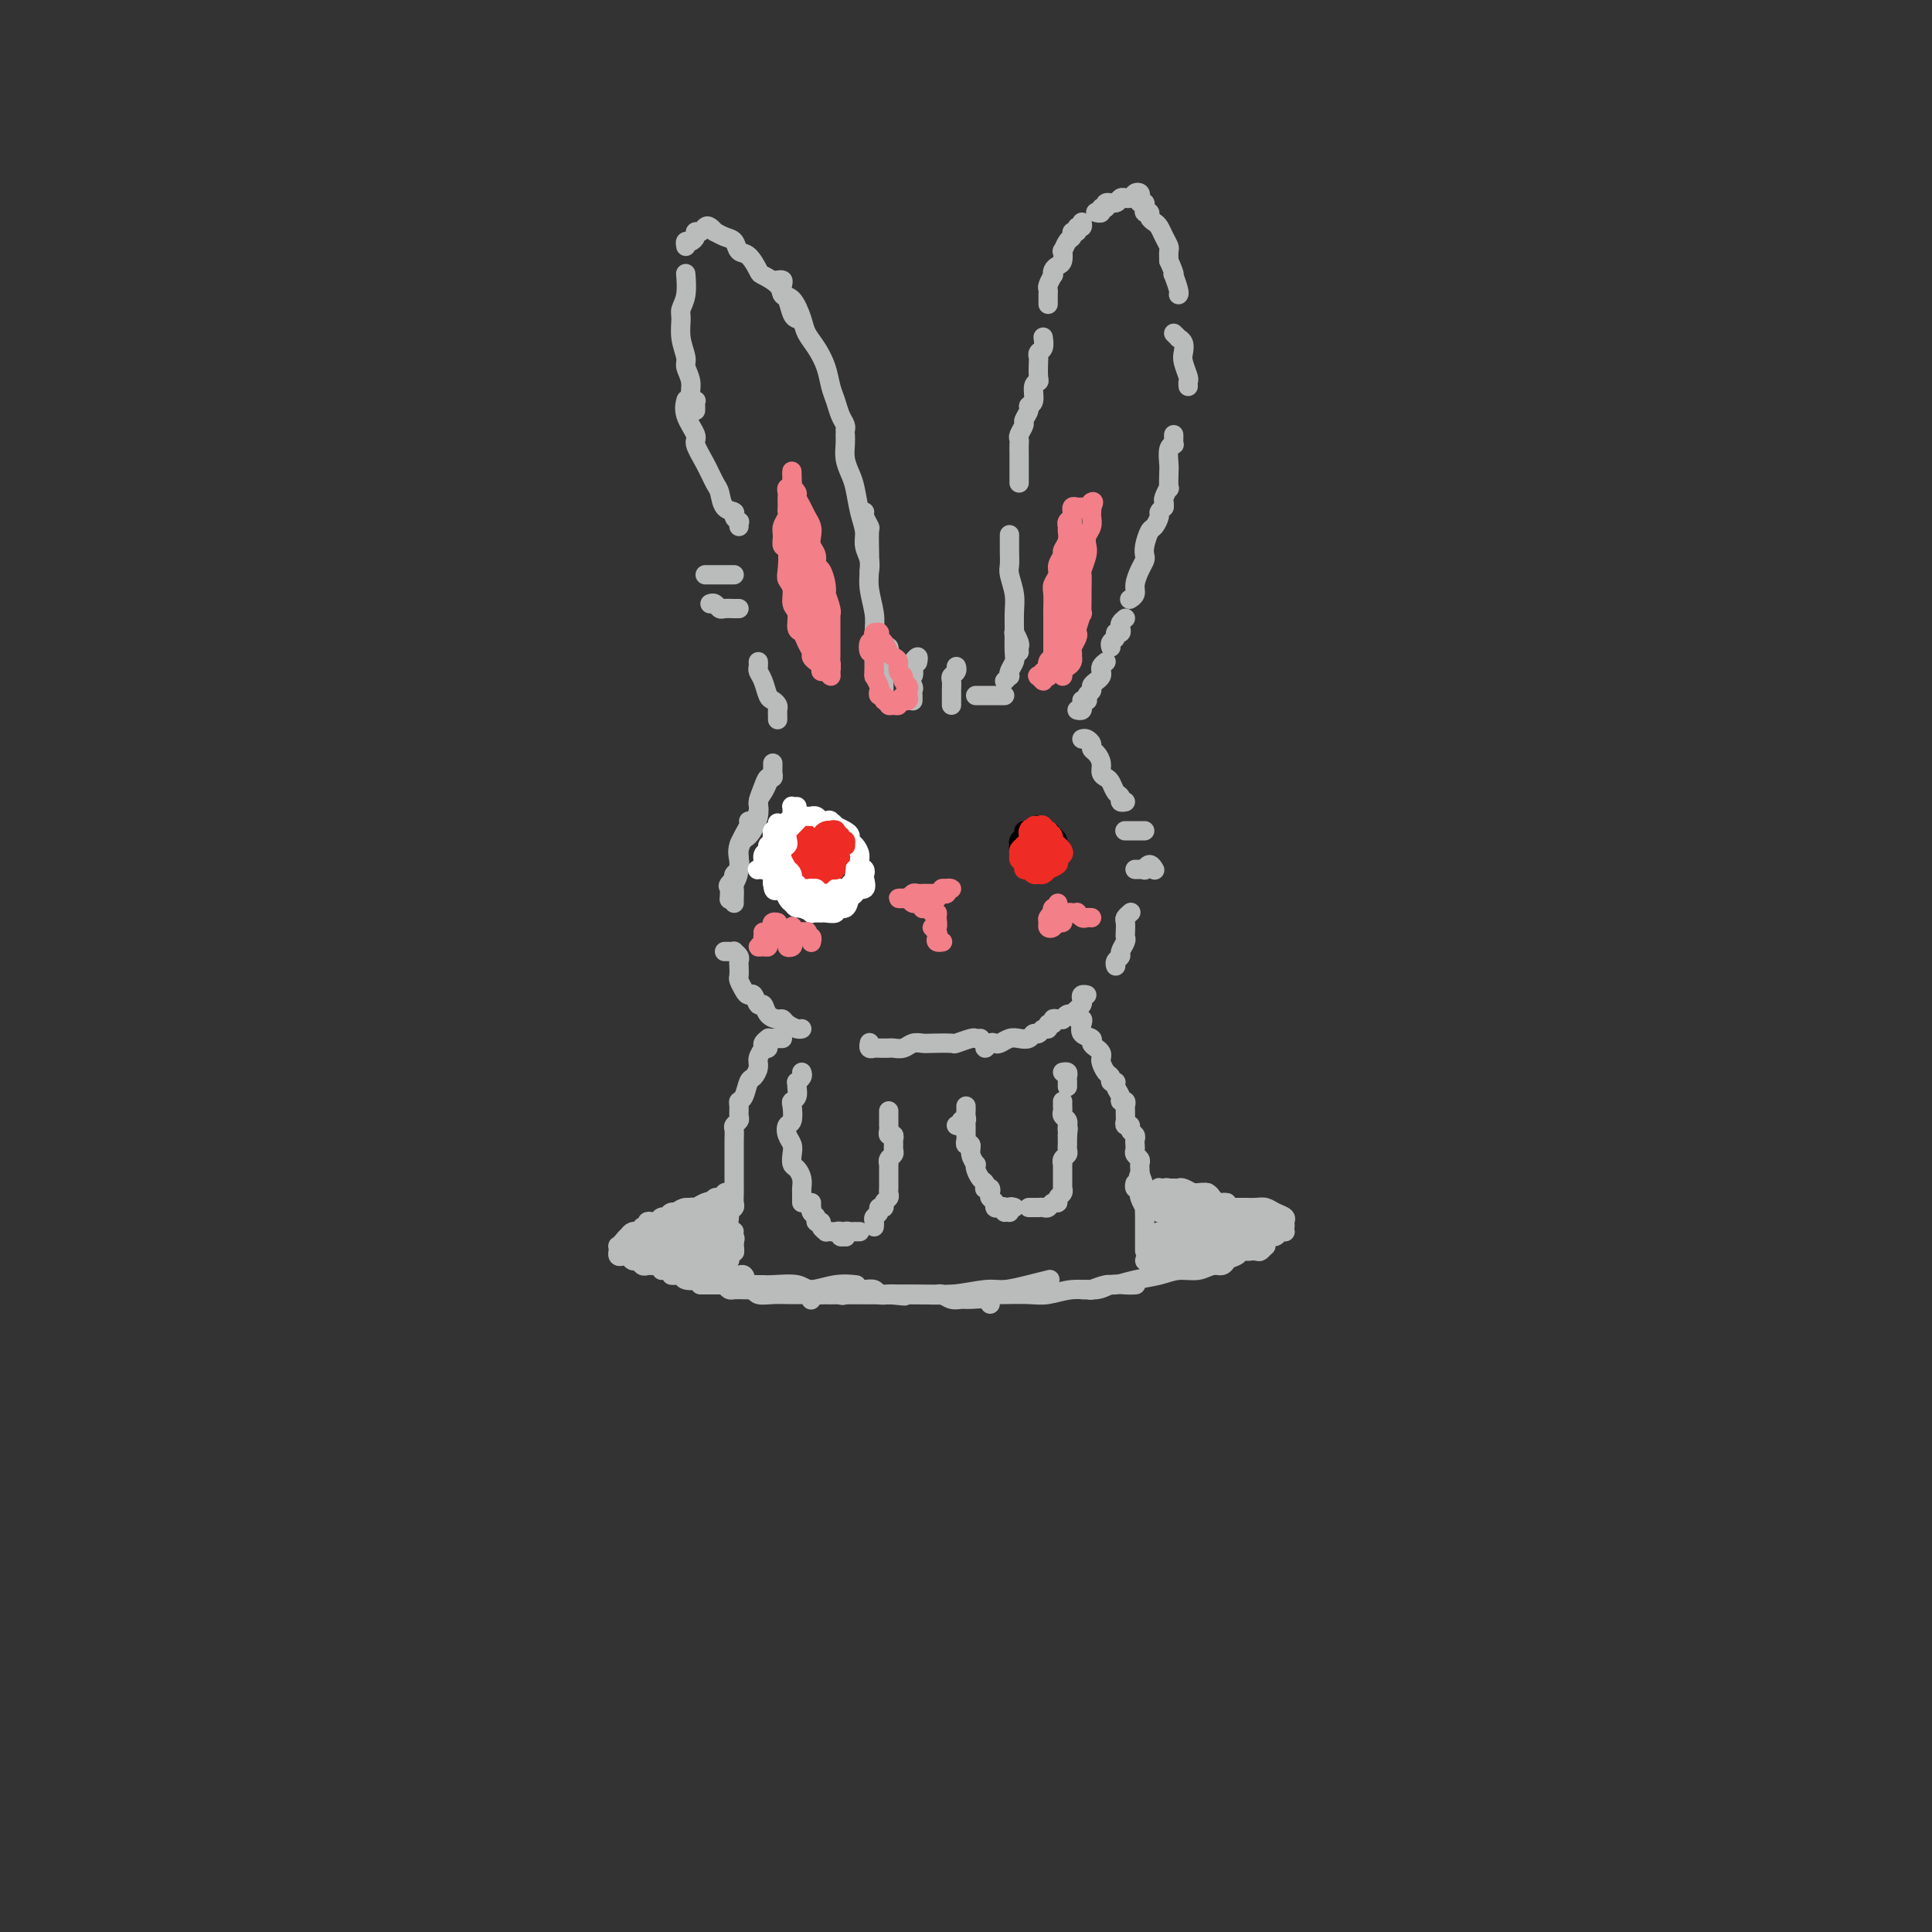 <svg viewBox='0 0 400 400' version='1.1' xmlns='http://www.w3.org/2000/svg' xmlns:xlink='http://www.w3.org/1999/xlink'><rect x="0" y="0" width="400" height="400" fill="#333333" stroke="none"/><g fill='none' stroke='#BABBBB' stroke-width='4' stroke-linecap='round' stroke-linejoin='round'><path d='M160,158c0.007,0.343 0.013,0.685 0,1c-0.013,0.315 -0.046,0.602 0,1c0.046,0.398 0.171,0.906 0,1c-0.171,0.094 -0.640,-0.226 -1,0c-0.360,0.226 -0.612,0.997 -1,2c-0.388,1.003 -0.911,2.239 -1,3c-0.089,0.761 0.256,1.048 0,2c-0.256,0.952 -1.112,2.568 -2,4c-0.888,1.432 -1.807,2.678 -2,4c-0.193,1.322 0.341,2.719 0,4c-0.341,1.281 -1.555,2.447 -2,3c-0.445,0.553 -0.120,0.495 0,1c0.120,0.505 0.034,1.573 0,2c-0.034,0.427 -0.017,0.214 0,0'/><path d='M159,162c-0.298,0.679 -0.595,1.358 -1,2c-0.405,0.642 -0.916,1.246 -1,2c-0.084,0.754 0.261,1.659 0,3c-0.261,1.341 -1.128,3.118 -2,4c-0.872,0.882 -1.750,0.870 -2,2c-0.250,1.130 0.129,3.403 0,5c-0.129,1.597 -0.767,2.519 -1,3c-0.233,0.481 -0.063,0.521 0,1c0.063,0.479 0.017,1.398 0,2c-0.017,0.602 -0.005,0.886 0,1c0.005,0.114 0.002,0.057 0,0'/><path d='M152,183c0.029,-0.328 0.058,-0.656 0,-1c-0.058,-0.344 -0.204,-0.705 0,-1c0.204,-0.295 0.759,-0.524 1,-1c0.241,-0.476 0.170,-1.199 0,-2c-0.170,-0.801 -0.437,-1.679 0,-3c0.437,-1.321 1.579,-3.087 2,-4c0.421,-0.913 0.120,-0.975 0,-1c-0.120,-0.025 -0.060,-0.012 0,0'/><path d='M161,149c0.006,-0.332 0.013,-0.665 0,-1c-0.013,-0.335 -0.045,-0.674 0,-1c0.045,-0.326 0.166,-0.640 0,-1c-0.166,-0.360 -0.619,-0.765 -1,-1c-0.381,-0.235 -0.691,-0.301 -1,-1c-0.309,-0.699 -0.619,-2.030 -1,-3c-0.381,-0.970 -0.834,-1.580 -1,-2c-0.166,-0.420 -0.045,-0.652 0,-1c0.045,-0.348 0.013,-0.814 0,-1c-0.013,-0.186 -0.006,-0.093 0,0'/><path d='M147,125c0.326,-0.113 0.651,-0.226 1,0c0.349,0.226 0.720,0.793 1,1c0.280,0.207 0.467,0.056 1,0c0.533,-0.056 1.411,-0.015 2,0c0.589,0.015 0.889,0.004 1,0c0.111,-0.004 0.032,-0.001 0,0c-0.032,0.001 -0.016,0.001 0,0'/><path d='M146,119c0.305,0.000 0.610,0.000 1,0c0.390,0.000 0.865,0.000 1,0c0.135,0.000 -0.069,0.000 0,0c0.069,0.000 0.410,-0.000 1,0c0.590,0.000 1.428,0.000 2,0c0.572,-0.000 0.878,-0.000 1,0c0.122,0.000 0.061,0.000 0,0'/><path d='M153,109c-0.034,-0.445 -0.068,-0.891 0,-1c0.068,-0.109 0.240,0.118 0,0c-0.240,-0.118 -0.890,-0.582 -1,-1c-0.110,-0.418 0.319,-0.789 0,-1c-0.319,-0.211 -1.386,-0.263 -2,-1c-0.614,-0.737 -0.775,-2.160 -1,-3c-0.225,-0.840 -0.513,-1.099 -1,-2c-0.487,-0.901 -1.174,-2.445 -2,-4c-0.826,-1.555 -1.790,-3.121 -2,-4c-0.210,-0.879 0.336,-1.073 0,-2c-0.336,-0.927 -1.554,-2.589 -2,-4c-0.446,-1.411 -0.120,-2.572 0,-3c0.120,-0.428 0.034,-0.122 0,0c-0.034,0.122 -0.017,0.061 0,0'/><path d='M144,85c0.009,-0.306 0.018,-0.612 0,-1c-0.018,-0.388 -0.061,-0.856 0,-1c0.061,-0.144 0.228,0.038 0,0c-0.228,-0.038 -0.849,-0.295 -1,-1c-0.151,-0.705 0.170,-1.859 0,-3c-0.170,-1.141 -0.831,-2.269 -1,-3c-0.169,-0.731 0.155,-1.065 0,-2c-0.155,-0.935 -0.788,-2.472 -1,-4c-0.212,-1.528 -0.004,-3.047 0,-4c0.004,-0.953 -0.195,-1.341 0,-2c0.195,-0.659 0.784,-1.589 1,-3c0.216,-1.411 0.058,-3.303 0,-4c-0.058,-0.697 -0.017,-0.199 0,0c0.017,0.199 0.008,0.100 0,0'/><path d='M142,51c-0.081,-0.444 -0.162,-0.889 0,-1c0.162,-0.111 0.568,0.110 1,0c0.432,-0.110 0.889,-0.552 1,-1c0.111,-0.448 -0.124,-0.901 0,-1c0.124,-0.099 0.606,0.155 1,0c0.394,-0.155 0.700,-0.718 1,-1c0.300,-0.282 0.595,-0.284 1,0c0.405,0.284 0.920,0.854 1,1c0.080,0.146 -0.274,-0.132 0,0c0.274,0.132 1.177,0.673 2,1c0.823,0.327 1.566,0.440 2,1c0.434,0.560 0.557,1.567 1,2c0.443,0.433 1.204,0.291 2,1c0.796,0.709 1.628,2.268 2,3c0.372,0.732 0.285,0.637 1,1c0.715,0.363 2.234,1.183 3,2c0.766,0.817 0.780,1.631 1,2c0.220,0.369 0.647,0.295 1,1c0.353,0.705 0.634,2.190 1,3c0.366,0.810 0.819,0.946 1,1c0.181,0.054 0.091,0.027 0,0'/><path d='M161,58c0.410,-0.053 0.821,-0.107 1,0c0.179,0.107 0.127,0.374 0,1c-0.127,0.626 -0.330,1.612 0,2c0.330,0.388 1.191,0.179 2,1c0.809,0.821 1.565,2.674 2,4c0.435,1.326 0.550,2.126 1,3c0.450,0.874 1.233,1.823 2,3c0.767,1.177 1.516,2.581 2,4c0.484,1.419 0.704,2.853 1,4c0.296,1.147 0.668,2.006 1,3c0.332,0.994 0.625,2.122 1,3c0.375,0.878 0.832,1.506 1,2c0.168,0.494 0.048,0.856 0,1c-0.048,0.144 -0.024,0.072 0,0'/><path d='M175,90c0.024,0.581 0.048,1.162 0,2c-0.048,0.838 -0.166,1.932 0,3c0.166,1.068 0.618,2.109 1,3c0.382,0.891 0.695,1.631 1,3c0.305,1.369 0.604,3.365 1,5c0.396,1.635 0.891,2.908 1,4c0.109,1.092 -0.167,2.004 0,3c0.167,0.996 0.776,2.076 1,3c0.224,0.924 0.064,1.693 0,2c-0.064,0.307 -0.032,0.154 0,0'/><path d='M179,106c-0.113,0.201 -0.226,0.402 0,1c0.226,0.598 0.792,1.593 1,2c0.208,0.407 0.060,0.226 0,1c-0.060,0.774 -0.030,2.502 0,4c0.030,1.498 0.061,2.765 0,4c-0.061,1.235 -0.212,2.438 0,4c0.212,1.562 0.789,3.484 1,5c0.211,1.516 0.057,2.627 0,4c-0.057,1.373 -0.015,3.007 0,4c0.015,0.993 0.004,1.344 0,2c-0.004,0.656 -0.001,1.616 0,2c0.001,0.384 0.001,0.192 0,0'/><path d='M184,134c0.113,0.365 0.226,0.731 0,1c-0.226,0.269 -0.793,0.443 -1,1c-0.207,0.557 -0.056,1.498 0,2c0.056,0.502 0.015,0.565 0,1c-0.015,0.435 -0.004,1.240 0,2c0.004,0.760 0.001,1.474 0,2c-0.001,0.526 -0.000,0.865 0,1c0.000,0.135 0.000,0.068 0,0'/><path d='M189,145c-0.003,0.086 -0.006,0.173 0,0c0.006,-0.173 0.019,-0.605 0,-1c-0.019,-0.395 -0.072,-0.754 0,-1c0.072,-0.246 0.267,-0.380 0,-1c-0.267,-0.620 -0.996,-1.726 -1,-2c-0.004,-0.274 0.717,0.284 1,0c0.283,-0.284 0.128,-1.410 0,-2c-0.128,-0.590 -0.230,-0.643 0,-1c0.230,-0.357 0.793,-1.019 1,-1c0.207,0.019 0.059,0.720 0,1c-0.059,0.280 -0.030,0.140 0,0'/><path d='M197,146c0.000,-0.410 0.000,-0.821 0,-1c-0.000,-0.179 -0.001,-0.128 0,0c0.001,0.128 0.004,0.333 0,0c-0.004,-0.333 -0.015,-1.203 0,-2c0.015,-0.797 0.057,-1.520 0,-2c-0.057,-0.480 -0.211,-0.716 0,-1c0.211,-0.284 0.788,-0.615 1,-1c0.212,-0.385 0.061,-0.824 0,-1c-0.061,-0.176 -0.030,-0.088 0,0'/><path d='M202,144c0.331,0.000 0.662,0.000 1,0c0.338,0.000 0.682,0.000 1,0c0.318,0.000 0.611,0.000 1,0c0.389,0.000 0.875,0.000 1,0c0.125,0.000 -0.111,0.000 0,0c0.111,0.000 0.568,0.000 1,0c0.432,0.000 0.838,0.000 1,0c0.162,0.000 0.081,0.000 0,0'/><path d='M208,141c0.415,-0.439 0.829,-0.878 1,-1c0.171,-0.122 0.098,0.072 0,0c-0.098,-0.072 -0.222,-0.409 0,-1c0.222,-0.591 0.792,-1.437 1,-2c0.208,-0.563 0.056,-0.844 0,-2c-0.056,-1.156 -0.016,-3.187 0,-4c0.016,-0.813 0.008,-0.406 0,0'/><path d='M211,135c-0.031,-0.377 -0.061,-0.754 0,-1c0.061,-0.246 0.214,-0.361 0,-1c-0.214,-0.639 -0.793,-1.803 -1,-2c-0.207,-0.197 -0.041,0.573 0,0c0.041,-0.573 -0.041,-2.487 0,-4c0.041,-1.513 0.207,-2.623 0,-4c-0.207,-1.377 -0.788,-3.021 -1,-4c-0.212,-0.979 -0.057,-1.293 0,-2c0.057,-0.707 0.015,-1.806 0,-3c-0.015,-1.194 -0.004,-2.484 0,-3c0.004,-0.516 0.002,-0.258 0,0'/><path d='M211,100c-0.000,-0.331 -0.000,-0.661 0,-1c0.000,-0.339 0.000,-0.685 0,-1c-0.000,-0.315 -0.000,-0.599 0,-1c0.000,-0.401 0.000,-0.920 0,-1c-0.000,-0.080 -0.001,0.278 0,0c0.001,-0.278 0.004,-1.192 0,-2c-0.004,-0.808 -0.016,-1.511 0,-2c0.016,-0.489 0.061,-0.765 0,-1c-0.061,-0.235 -0.228,-0.431 0,-1c0.228,-0.569 0.850,-1.513 1,-2c0.150,-0.487 -0.171,-0.519 0,-1c0.171,-0.481 0.834,-1.411 1,-2c0.166,-0.589 -0.166,-0.838 0,-1c0.166,-0.162 0.829,-0.236 1,-1c0.171,-0.764 -0.150,-2.218 0,-3c0.150,-0.782 0.771,-0.892 1,-1c0.229,-0.108 0.065,-0.213 0,-1c-0.065,-0.787 -0.031,-2.257 0,-3c0.031,-0.743 0.061,-0.760 0,-1c-0.061,-0.240 -0.212,-0.704 0,-1c0.212,-0.296 0.788,-0.426 1,-1c0.212,-0.574 0.061,-1.593 0,-2c-0.061,-0.407 -0.030,-0.204 0,0'/><path d='M217,63c-0.001,-0.302 -0.001,-0.604 0,-1c0.001,-0.396 0.004,-0.884 0,-1c-0.004,-0.116 -0.015,0.142 0,0c0.015,-0.142 0.056,-0.682 0,-1c-0.056,-0.318 -0.208,-0.414 0,-1c0.208,-0.586 0.778,-1.661 1,-2c0.222,-0.339 0.098,0.059 0,0c-0.098,-0.059 -0.171,-0.574 0,-1c0.171,-0.426 0.584,-0.762 1,-1c0.416,-0.238 0.833,-0.378 1,-1c0.167,-0.622 0.082,-1.726 0,-2c-0.082,-0.274 -0.162,0.281 0,0c0.162,-0.281 0.564,-1.400 1,-2c0.436,-0.600 0.905,-0.682 1,-1c0.095,-0.318 -0.185,-0.874 0,-1c0.185,-0.126 0.834,0.176 1,0c0.166,-0.176 -0.151,-0.831 0,-1c0.151,-0.169 0.772,0.147 1,0c0.228,-0.147 0.065,-0.756 0,-1c-0.065,-0.244 -0.033,-0.122 0,0'/><path d='M227,44c-0.122,-0.033 -0.245,-0.065 0,0c0.245,0.065 0.857,0.229 1,0c0.143,-0.229 -0.183,-0.850 0,-1c0.183,-0.150 0.876,0.170 1,0c0.124,-0.170 -0.321,-0.830 0,-1c0.321,-0.170 1.410,0.152 2,0c0.590,-0.152 0.683,-0.776 1,-1c0.317,-0.224 0.859,-0.047 1,0c0.141,0.047 -0.120,-0.037 0,0c0.120,0.037 0.620,0.196 1,0c0.380,-0.196 0.642,-0.747 1,-1c0.358,-0.253 0.814,-0.207 1,0c0.186,0.207 0.103,0.576 0,1c-0.103,0.424 -0.225,0.902 0,1c0.225,0.098 0.796,-0.185 1,0c0.204,0.185 0.040,0.837 0,1c-0.040,0.163 0.045,-0.163 0,0c-0.045,0.163 -0.219,0.817 0,1c0.219,0.183 0.832,-0.103 1,0c0.168,0.103 -0.109,0.595 0,1c0.109,0.405 0.604,0.724 1,1c0.396,0.276 0.695,0.511 1,1c0.305,0.489 0.618,1.234 1,2c0.382,0.766 0.834,1.552 1,2c0.166,0.448 0.048,0.556 0,1c-0.048,0.444 -0.024,1.222 0,2'/><path d='M242,54c1.326,2.890 1.140,3.114 1,3c-0.140,-0.114 -0.234,-0.566 0,0c0.234,0.566 0.795,2.152 1,3c0.205,0.848 0.055,0.959 0,1c-0.055,0.041 -0.016,0.012 0,0c0.016,-0.012 0.008,-0.006 0,0'/><path d='M243,69c0.452,0.439 0.905,0.879 1,1c0.095,0.121 -0.167,-0.076 0,0c0.167,0.076 0.763,0.426 1,1c0.237,0.574 0.116,1.373 0,2c-0.116,0.627 -0.227,1.082 0,2c0.227,0.918 0.793,2.298 1,3c0.207,0.702 0.056,0.728 0,1c-0.056,0.272 -0.016,0.792 0,1c0.016,0.208 0.008,0.104 0,0'/><path d='M243,90c0.008,0.307 0.016,0.614 0,1c-0.016,0.386 -0.057,0.850 0,1c0.057,0.150 0.211,-0.015 0,0c-0.211,0.015 -0.788,0.209 -1,1c-0.212,0.791 -0.061,2.180 0,3c0.061,0.820 0.030,1.070 0,2c-0.030,0.930 -0.061,2.540 0,3c0.061,0.460 0.212,-0.230 0,0c-0.212,0.230 -0.789,1.381 -1,2c-0.211,0.619 -0.057,0.705 0,1c0.057,0.295 0.016,0.799 0,1c-0.016,0.201 -0.008,0.101 0,0'/><path d='M241,105c-0.447,0.367 -0.894,0.735 -1,1c-0.106,0.265 0.129,0.428 0,1c-0.129,0.572 -0.622,1.553 -1,2c-0.378,0.447 -0.640,0.359 -1,1c-0.360,0.641 -0.819,2.009 -1,3c-0.181,0.991 -0.086,1.603 0,2c0.086,0.397 0.163,0.579 0,1c-0.163,0.421 -0.566,1.080 -1,2c-0.434,0.920 -0.900,2.102 -1,3c-0.100,0.898 0.165,1.511 0,2c-0.165,0.489 -0.762,0.854 -1,1c-0.238,0.146 -0.119,0.073 0,0'/><path d='M233,128c-0.414,0.341 -0.828,0.683 -1,1c-0.172,0.317 -0.102,0.610 0,1c0.102,0.390 0.238,0.879 0,1c-0.238,0.121 -0.848,-0.125 -1,0c-0.152,0.125 0.155,0.621 0,1c-0.155,0.379 -0.773,0.640 -1,1c-0.227,0.360 -0.065,0.817 0,1c0.065,0.183 0.032,0.091 0,0'/><path d='M229,137c-0.417,0.333 -0.834,0.667 -1,1c-0.166,0.333 -0.082,0.667 0,1c0.082,0.333 0.161,0.666 0,1c-0.161,0.334 -0.564,0.668 -1,1c-0.436,0.332 -0.906,0.663 -1,1c-0.094,0.337 0.189,0.679 0,1c-0.189,0.321 -0.849,0.622 -1,1c-0.151,0.378 0.207,0.833 0,1c-0.207,0.167 -0.979,0.045 -1,0c-0.021,-0.045 0.708,-0.013 1,0c0.292,0.013 0.146,0.006 0,0'/><path d='M224,146c-0.030,-0.113 -0.060,-0.226 0,0c0.060,0.226 0.208,0.792 0,1c-0.208,0.208 -0.774,0.060 -1,0c-0.226,-0.060 -0.113,-0.030 0,0'/><path d='M224,153c0.304,-0.088 0.607,-0.175 1,0c0.393,0.175 0.875,0.614 1,1c0.125,0.386 -0.107,0.720 0,1c0.107,0.280 0.554,0.508 1,1c0.446,0.492 0.893,1.249 1,2c0.107,0.751 -0.125,1.496 0,2c0.125,0.504 0.607,0.766 1,1c0.393,0.234 0.697,0.441 1,1c0.303,0.559 0.603,1.470 1,2c0.397,0.530 0.890,0.678 1,1c0.110,0.322 -0.163,0.817 0,1c0.163,0.183 0.761,0.052 1,0c0.239,-0.052 0.120,-0.026 0,0'/><path d='M233,172c-0.089,0.000 -0.178,0.000 0,0c0.178,0.000 0.622,0.000 1,0c0.378,0.000 0.689,0.000 1,0c0.311,0.000 0.622,0.000 1,0c0.378,0.000 0.822,-0.000 1,0c0.178,0.000 0.089,0.000 0,0'/><path d='M235,180c0.303,0.010 0.607,0.021 1,0c0.393,-0.021 0.876,-0.072 1,0c0.124,0.072 -0.110,0.268 0,0c0.110,-0.268 0.566,-1.000 1,-1c0.434,-0.000 0.848,0.731 1,1c0.152,0.269 0.044,0.077 0,0c-0.044,-0.077 -0.022,-0.038 0,0'/><path d='M234,189c0.113,-0.097 0.226,-0.195 0,0c-0.226,0.195 -0.792,0.681 -1,1c-0.208,0.319 -0.060,0.470 0,1c0.060,0.530 0.031,1.437 0,2c-0.031,0.563 -0.065,0.780 0,1c0.065,0.220 0.228,0.441 0,1c-0.228,0.559 -0.846,1.456 -1,2c-0.154,0.544 0.154,0.733 0,1c-0.154,0.267 -0.772,0.610 -1,1c-0.228,0.390 -0.065,0.826 0,1c0.065,0.174 0.033,0.087 0,0'/><path d='M150,197c0.301,-0.006 0.603,-0.012 1,0c0.397,0.012 0.891,0.044 1,0c0.109,-0.044 -0.167,-0.162 0,0c0.167,0.162 0.776,0.606 1,1c0.224,0.394 0.063,0.739 0,1c-0.063,0.261 -0.028,0.438 0,1c0.028,0.562 0.049,1.507 0,2c-0.049,0.493 -0.168,0.532 0,1c0.168,0.468 0.623,1.363 1,2c0.377,0.637 0.677,1.014 1,1c0.323,-0.014 0.667,-0.420 1,0c0.333,0.420 0.653,1.667 1,2c0.347,0.333 0.722,-0.248 1,0c0.278,0.248 0.459,1.324 1,2c0.541,0.676 1.441,0.952 2,1c0.559,0.048 0.777,-0.131 1,0c0.223,0.131 0.452,0.571 1,1c0.548,0.429 1.417,0.846 2,1c0.583,0.154 0.881,0.044 1,0c0.119,-0.044 0.060,-0.022 0,0'/><path d='M180,216c0.026,-0.113 0.052,-0.226 0,0c-0.052,0.226 -0.184,0.792 0,1c0.184,0.208 0.682,0.057 1,0c0.318,-0.057 0.455,-0.019 1,0c0.545,0.019 1.497,0.019 2,0c0.503,-0.019 0.555,-0.058 1,0c0.445,0.058 1.283,0.211 2,0c0.717,-0.211 1.314,-0.788 2,-1c0.686,-0.212 1.462,-0.061 2,0c0.538,0.061 0.837,0.030 2,0c1.163,-0.030 3.191,-0.061 4,0c0.809,0.061 0.399,0.212 1,0c0.601,-0.212 2.213,-0.789 3,-1c0.787,-0.211 0.750,-0.057 1,0c0.250,0.057 0.786,0.016 1,0c0.214,-0.016 0.107,-0.008 0,0'/><path d='M204,216c-0.088,0.534 -0.175,1.068 0,1c0.175,-0.068 0.613,-0.736 1,-1c0.387,-0.264 0.723,-0.122 1,0c0.277,0.122 0.494,0.225 1,0c0.506,-0.225 1.302,-0.777 2,-1c0.698,-0.223 1.300,-0.116 2,0c0.700,0.116 1.498,0.242 2,0c0.502,-0.242 0.708,-0.854 1,-1c0.292,-0.146 0.671,0.172 1,0c0.329,-0.172 0.609,-0.834 1,-1c0.391,-0.166 0.892,0.166 1,0c0.108,-0.166 -0.177,-0.829 0,-1c0.177,-0.171 0.817,0.151 1,0c0.183,-0.151 -0.092,-0.777 0,-1c0.092,-0.223 0.549,-0.045 1,0c0.451,0.045 0.894,-0.043 1,0c0.106,0.043 -0.126,0.219 0,0c0.126,-0.219 0.608,-0.832 1,-1c0.392,-0.168 0.692,0.109 1,0c0.308,-0.109 0.622,-0.604 1,-1c0.378,-0.396 0.820,-0.695 1,-1c0.180,-0.305 0.100,-0.618 0,-1c-0.100,-0.382 -0.219,-0.834 0,-1c0.219,-0.166 0.777,-0.048 1,0c0.223,0.048 0.112,0.024 0,0'/><path d='M166,222c0.114,0.305 0.228,0.610 0,1c-0.228,0.390 -0.797,0.864 -1,1c-0.203,0.136 -0.041,-0.068 0,0c0.041,0.068 -0.041,0.407 0,1c0.041,0.593 0.204,1.439 0,2c-0.204,0.561 -0.774,0.836 -1,1c-0.226,0.164 -0.110,0.218 0,1c0.110,0.782 0.212,2.292 0,3c-0.212,0.708 -0.737,0.613 -1,1c-0.263,0.387 -0.264,1.255 0,2c0.264,0.745 0.792,1.368 1,2c0.208,0.632 0.094,1.272 0,2c-0.094,0.728 -0.169,1.543 0,2c0.169,0.457 0.581,0.556 1,1c0.419,0.444 0.844,1.233 1,2c0.156,0.767 0.042,1.512 0,2c-0.042,0.488 -0.011,0.718 0,1c0.011,0.282 0.003,0.614 0,1c-0.003,0.386 -0.001,0.824 0,1c0.001,0.176 0.000,0.088 0,0'/><path d='M168,249c-0.009,0.447 -0.018,0.894 0,1c0.018,0.106 0.061,-0.130 0,0c-0.061,0.130 -0.228,0.626 0,1c0.228,0.374 0.850,0.626 1,1c0.150,0.374 -0.171,0.871 0,1c0.171,0.129 0.833,-0.109 1,0c0.167,0.109 -0.163,0.565 0,1c0.163,0.435 0.818,0.847 1,1c0.182,0.153 -0.110,0.045 0,0c0.110,-0.045 0.622,-0.026 1,0c0.378,0.026 0.623,0.061 1,0c0.377,-0.061 0.885,-0.216 1,0c0.115,0.216 -0.163,0.804 0,1c0.163,0.196 0.766,-0.000 1,0c0.234,0.000 0.100,0.196 0,0c-0.100,-0.196 -0.167,-0.785 0,-1c0.167,-0.215 0.567,-0.058 1,0c0.433,0.058 0.900,0.015 1,0c0.100,-0.015 -0.165,-0.004 0,0c0.165,0.004 0.762,0.001 1,0c0.238,-0.001 0.119,-0.001 0,0'/><path d='M181,254c0.033,-0.331 0.065,-0.662 0,-1c-0.065,-0.338 -0.229,-0.682 0,-1c0.229,-0.318 0.850,-0.610 1,-1c0.150,-0.390 -0.170,-0.878 0,-1c0.170,-0.122 0.830,0.121 1,0c0.170,-0.121 -0.151,-0.606 0,-1c0.151,-0.394 0.772,-0.697 1,-1c0.228,-0.303 0.061,-0.606 0,-1c-0.061,-0.394 -0.016,-0.879 0,-1c0.016,-0.121 0.004,0.123 0,0c-0.004,-0.123 -0.001,-0.611 0,-1c0.001,-0.389 0.001,-0.678 0,-1c-0.001,-0.322 -0.001,-0.678 0,-1c0.001,-0.322 0.004,-0.611 0,-1c-0.004,-0.389 -0.015,-0.878 0,-1c0.015,-0.122 0.057,0.122 0,0c-0.057,-0.122 -0.212,-0.610 0,-1c0.212,-0.390 0.790,-0.683 1,-1c0.210,-0.317 0.053,-0.659 0,-1c-0.053,-0.341 0.000,-0.683 0,-1c-0.000,-0.317 -0.053,-0.611 0,-1c0.053,-0.389 0.210,-0.874 0,-1c-0.210,-0.126 -0.788,0.107 -1,0c-0.212,-0.107 -0.057,-0.553 0,-1c0.057,-0.447 0.015,-0.894 0,-1c-0.015,-0.106 -0.004,0.129 0,0c0.004,-0.129 0.001,-0.622 0,-1c-0.001,-0.378 -0.000,-0.640 0,-1c0.000,-0.360 0.000,-0.817 0,-1c-0.000,-0.183 -0.000,-0.091 0,0'/><path d='M200,233c0.002,0.331 0.005,0.662 0,1c-0.005,0.338 -0.016,0.685 0,1c0.016,0.315 0.061,0.600 0,1c-0.061,0.400 -0.226,0.916 0,1c0.226,0.084 0.844,-0.263 1,0c0.156,0.263 -0.152,1.135 0,2c0.152,0.865 0.762,1.723 1,2c0.238,0.277 0.102,-0.027 0,0c-0.102,0.027 -0.172,0.386 0,1c0.172,0.614 0.586,1.484 1,2c0.414,0.516 0.829,0.677 1,1c0.171,0.323 0.097,0.808 0,1c-0.097,0.192 -0.218,0.093 0,0c0.218,-0.093 0.776,-0.179 1,0c0.224,0.179 0.115,0.623 0,1c-0.115,0.377 -0.237,0.688 0,1c0.237,0.312 0.834,0.625 1,1c0.166,0.375 -0.100,0.814 0,1c0.100,0.186 0.567,0.121 1,0c0.433,-0.121 0.833,-0.299 1,0c0.167,0.299 0.101,1.075 0,1c-0.101,-0.075 -0.237,-1.001 0,-1c0.237,0.001 0.847,0.928 1,1c0.153,0.072 -0.151,-0.711 0,-1c0.151,-0.289 0.757,-0.082 1,0c0.243,0.082 0.121,0.041 0,0'/><path d='M213,250c0.311,-0.000 0.622,-0.000 1,0c0.378,0.000 0.822,0.001 1,0c0.178,-0.001 0.089,-0.004 0,0c-0.089,0.004 -0.177,0.016 0,0c0.177,-0.016 0.621,-0.060 1,0c0.379,0.060 0.694,0.224 1,0c0.306,-0.224 0.604,-0.834 1,-1c0.396,-0.166 0.891,0.113 1,0c0.109,-0.113 -0.167,-0.618 0,-1c0.167,-0.382 0.777,-0.641 1,-1c0.223,-0.359 0.060,-0.817 0,-1c-0.060,-0.183 -0.016,-0.091 0,0c0.016,0.091 0.004,0.179 0,0c-0.004,-0.179 -0.001,-0.626 0,-1c0.001,-0.374 0.001,-0.674 0,-1c-0.001,-0.326 -0.001,-0.679 0,-1c0.001,-0.321 0.004,-0.611 0,-1c-0.004,-0.389 -0.015,-0.877 0,-1c0.015,-0.123 0.057,0.121 0,0c-0.057,-0.121 -0.211,-0.606 0,-1c0.211,-0.394 0.789,-0.697 1,-1c0.211,-0.303 0.057,-0.606 0,-1c-0.057,-0.394 -0.015,-0.879 0,-1c0.015,-0.121 0.004,0.121 0,0c-0.004,-0.121 -0.001,-0.606 0,-1c0.001,-0.394 0.001,-0.697 0,-1'/><path d='M221,235c0.308,-2.328 0.079,-1.149 0,-1c-0.079,0.149 -0.007,-0.734 0,-1c0.007,-0.266 -0.051,0.084 0,0c0.051,-0.084 0.210,-0.601 0,-1c-0.210,-0.399 -0.788,-0.681 -1,-1c-0.212,-0.319 -0.057,-0.674 0,-1c0.057,-0.326 0.015,-0.624 0,-1c-0.015,-0.376 -0.004,-0.832 0,-1c0.004,-0.168 0.001,-0.048 0,0c-0.001,0.048 -0.001,0.024 0,0'/><path d='M221,225c-0.002,-0.445 -0.004,-0.890 0,-1c0.004,-0.110 0.015,0.114 0,0c-0.015,-0.114 -0.056,-0.567 0,-1c0.056,-0.433 0.207,-0.847 0,-1c-0.207,-0.153 -0.774,-0.044 -1,0c-0.226,0.044 -0.113,0.022 0,0'/><path d='M198,233c0.453,0.120 0.906,0.240 1,0c0.094,-0.240 -0.171,-0.838 0,-1c0.171,-0.162 0.778,0.114 1,0c0.222,-0.114 0.060,-0.618 0,-1c-0.060,-0.382 -0.016,-0.641 0,-1c0.016,-0.359 0.005,-0.817 0,-1c-0.005,-0.183 -0.002,-0.092 0,0'/><path d='M223,209c-0.544,0.454 -1.087,0.908 -1,1c0.087,0.092 0.806,-0.179 1,0c0.194,0.179 -0.136,0.807 0,1c0.136,0.193 0.740,-0.051 1,0c0.260,0.051 0.178,0.395 0,1c-0.178,0.605 -0.450,1.472 0,2c0.450,0.528 1.623,0.719 2,1c0.377,0.281 -0.043,0.652 0,1c0.043,0.348 0.550,0.675 1,1c0.450,0.325 0.843,0.650 1,1c0.157,0.350 0.080,0.725 0,1c-0.080,0.275 -0.161,0.451 0,1c0.161,0.549 0.564,1.470 1,2c0.436,0.530 0.906,0.670 1,1c0.094,0.330 -0.186,0.849 0,1c0.186,0.151 0.838,-0.065 1,0c0.162,0.065 -0.167,0.413 0,1c0.167,0.587 0.829,1.414 1,2c0.171,0.586 -0.151,0.931 0,1c0.151,0.069 0.773,-0.136 1,0c0.227,0.136 0.060,0.615 0,1c-0.060,0.385 -0.012,0.677 0,1c0.012,0.323 -0.012,0.678 0,1c0.012,0.322 0.060,0.611 0,1c-0.060,0.389 -0.226,0.878 0,1c0.226,0.122 0.845,-0.122 1,0c0.155,0.122 -0.154,0.610 0,1c0.154,0.390 0.772,0.682 1,1c0.228,0.318 0.065,0.663 0,1c-0.065,0.337 -0.031,0.668 0,1c0.031,0.332 0.061,0.666 0,1c-0.061,0.334 -0.212,0.667 0,1c0.212,0.333 0.789,0.667 1,1c0.211,0.333 0.057,0.667 0,1c-0.057,0.333 -0.016,0.667 0,1c0.016,0.333 0.008,0.667 0,1'/><path d='M236,243c2.015,5.441 0.554,2.043 0,1c-0.554,-1.043 -0.201,0.270 0,1c0.201,0.730 0.250,0.876 0,1c-0.250,0.124 -0.798,0.226 -1,0c-0.202,-0.226 -0.058,-0.779 0,-1c0.058,-0.221 0.029,-0.111 0,0'/><path d='M159,215c-0.033,0.026 -0.065,0.051 0,0c0.065,-0.051 0.229,-0.180 0,0c-0.229,0.180 -0.849,0.668 -1,1c-0.151,0.332 0.167,0.507 0,1c-0.167,0.493 -0.818,1.306 -1,2c-0.182,0.694 0.105,1.271 0,2c-0.105,0.729 -0.602,1.609 -1,2c-0.398,0.391 -0.695,0.294 -1,1c-0.305,0.706 -0.617,2.217 -1,3c-0.383,0.783 -0.839,0.840 -1,1c-0.161,0.160 -0.029,0.423 0,1c0.029,0.577 -0.045,1.468 0,2c0.045,0.532 0.208,0.706 0,1c-0.208,0.294 -0.788,0.708 -1,1c-0.212,0.292 -0.057,0.464 0,1c0.057,0.536 0.015,1.438 0,2c-0.015,0.562 -0.004,0.783 0,1c0.004,0.217 0.001,0.429 0,1c-0.001,0.571 -0.000,1.501 0,2c0.000,0.499 0.000,0.566 0,1c-0.000,0.434 -0.000,1.233 0,2c0.000,0.767 0.001,1.501 0,2c-0.001,0.499 -0.004,0.764 0,1c0.004,0.236 0.016,0.444 0,1c-0.016,0.556 -0.058,1.462 0,2c0.058,0.538 0.217,0.708 0,1c-0.217,0.292 -0.809,0.704 -1,1c-0.191,0.296 0.019,0.475 0,1c-0.019,0.525 -0.268,1.398 0,2c0.268,0.602 1.051,0.935 1,1c-0.051,0.065 -0.937,-0.136 -1,0c-0.063,0.136 0.696,0.610 1,1c0.304,0.390 0.152,0.695 0,1'/><path d='M152,257c0.061,3.769 0.212,1.691 0,1c-0.212,-0.691 -0.788,0.006 -1,0c-0.212,-0.006 -0.061,-0.716 0,-1c0.061,-0.284 0.030,-0.142 0,0'/><path d='M158,217c0.444,0.083 0.889,0.166 1,0c0.111,-0.166 -0.110,-0.580 0,-1c0.110,-0.420 0.552,-0.844 1,-1c0.448,-0.156 0.904,-0.042 1,0c0.096,0.042 -0.166,0.011 0,0c0.166,-0.011 0.762,-0.003 1,0c0.238,0.003 0.119,0.002 0,0'/><path d='M236,244c-0.001,0.302 -0.001,0.604 0,1c0.001,0.396 0.004,0.885 0,1c-0.004,0.115 -0.015,-0.143 0,0c0.015,0.143 0.057,0.686 0,1c-0.057,0.314 -0.211,0.399 0,1c0.211,0.601 0.789,1.719 1,2c0.211,0.281 0.057,-0.275 0,0c-0.057,0.275 -0.015,1.380 0,2c0.015,0.620 0.004,0.754 0,1c-0.004,0.246 -0.001,0.605 0,1c0.001,0.395 0.000,0.827 0,1c-0.000,0.173 -0.000,0.088 0,0c0.000,-0.088 0.000,-0.177 0,0c-0.000,0.177 -0.000,0.622 0,1c0.000,0.378 0.000,0.690 0,1c-0.000,0.310 -0.000,0.619 0,1c0.000,0.381 0.000,0.833 0,1c-0.000,0.167 -0.000,0.048 0,0c0.000,-0.048 0.000,-0.024 0,0'/></g>
<g fill='none' stroke='#000000' stroke-width='4' stroke-linecap='round' stroke-linejoin='round'><path d='M167,172c0.000,0.417 0.000,0.833 0,1c0.000,0.167 0.000,0.083 0,0'/><path d='M166,173c-0.009,0.311 -0.017,0.623 0,1c0.017,0.377 0.060,0.820 0,1c-0.060,0.180 -0.224,0.097 0,0c0.224,-0.097 0.834,-0.208 1,0c0.166,0.208 -0.113,0.736 0,1c0.113,0.264 0.618,0.264 1,0c0.382,-0.264 0.639,-0.792 1,-1c0.361,-0.208 0.825,-0.095 1,0c0.175,0.095 0.062,0.173 0,0c-0.062,-0.173 -0.072,-0.596 0,-1c0.072,-0.404 0.227,-0.789 0,-1c-0.227,-0.211 -0.835,-0.249 -1,0c-0.165,0.249 0.113,0.784 0,1c-0.113,0.216 -0.619,0.113 -1,0c-0.381,-0.113 -0.638,-0.236 -1,0c-0.362,0.236 -0.829,0.833 -1,1c-0.171,0.167 -0.047,-0.095 0,0c0.047,0.095 0.017,0.546 0,1c-0.017,0.454 -0.019,0.911 0,1c0.019,0.089 0.061,-0.190 0,0c-0.061,0.190 -0.224,0.851 0,1c0.224,0.149 0.835,-0.212 1,0c0.165,0.212 -0.115,0.996 0,1c0.115,0.004 0.624,-0.774 1,-1c0.376,-0.226 0.619,0.098 1,0c0.381,-0.098 0.902,-0.617 1,-1c0.098,-0.383 -0.225,-0.628 0,-1c0.225,-0.372 1.000,-0.870 1,-1c0.000,-0.130 -0.773,0.109 -1,0c-0.227,-0.109 0.094,-0.565 0,-1c-0.094,-0.435 -0.602,-0.848 -1,-1c-0.398,-0.152 -0.685,-0.043 -1,0c-0.315,0.043 -0.657,0.022 -1,0'/><path d='M167,173c-0.558,-0.066 0.047,0.770 0,1c-0.047,0.230 -0.745,-0.146 -1,0c-0.255,0.146 -0.065,0.812 0,1c0.065,0.188 0.006,-0.104 0,0c-0.006,0.104 0.040,0.602 0,1c-0.040,0.398 -0.166,0.695 0,1c0.166,0.305 0.623,0.617 1,1c0.377,0.383 0.676,0.835 1,1c0.324,0.165 0.675,0.041 1,0c0.325,-0.041 0.623,0.001 1,0c0.377,-0.001 0.834,-0.047 1,0c0.166,0.047 0.043,0.185 0,0c-0.043,-0.185 -0.004,-0.694 0,-1c0.004,-0.306 -0.026,-0.409 0,-1c0.026,-0.591 0.109,-1.671 0,-2c-0.109,-0.329 -0.412,0.094 -1,0c-0.588,-0.094 -1.463,-0.706 -2,-1c-0.537,-0.294 -0.735,-0.272 -1,0c-0.265,0.272 -0.598,0.794 -1,1c-0.402,0.206 -0.875,0.097 -1,0c-0.125,-0.097 0.096,-0.181 0,0c-0.096,0.181 -0.510,0.627 -1,1c-0.490,0.373 -1.057,0.674 -1,1c0.057,0.326 0.737,0.676 1,1c0.263,0.324 0.108,0.623 0,1c-0.108,0.377 -0.170,0.833 0,1c0.170,0.167 0.571,0.044 1,0c0.429,-0.044 0.887,-0.011 1,0c0.113,0.011 -0.120,0.000 0,0c0.120,-0.000 0.592,0.011 1,0c0.408,-0.011 0.750,-0.044 1,0c0.250,0.044 0.407,0.167 1,0c0.593,-0.167 1.621,-0.622 2,-1c0.379,-0.378 0.108,-0.679 0,-1c-0.108,-0.321 -0.054,-0.660 0,-1'/><path d='M171,177c1.086,-0.934 0.302,-1.771 0,-2c-0.302,-0.229 -0.122,0.148 0,0c0.122,-0.148 0.188,-0.822 0,-1c-0.188,-0.178 -0.628,0.138 -1,0c-0.372,-0.138 -0.674,-0.731 -1,-1c-0.326,-0.269 -0.675,-0.213 -1,0c-0.325,0.213 -0.627,0.582 -1,1c-0.373,0.418 -0.819,0.886 -1,1c-0.181,0.114 -0.097,-0.124 0,0c0.097,0.124 0.209,0.611 0,1c-0.209,0.389 -0.737,0.678 -1,1c-0.263,0.322 -0.260,0.675 0,1c0.260,0.325 0.777,0.623 1,1c0.223,0.377 0.154,0.833 0,1c-0.154,0.167 -0.391,0.045 0,0c0.391,-0.045 1.410,-0.011 2,0c0.590,0.011 0.750,0.000 1,0c0.250,-0.000 0.588,0.011 1,0c0.412,-0.011 0.896,-0.044 1,0c0.104,0.044 -0.172,0.167 0,0c0.172,-0.167 0.793,-0.623 1,-1c0.207,-0.377 -0.000,-0.676 0,-1c0.000,-0.324 0.207,-0.674 0,-1c-0.207,-0.326 -0.829,-0.627 -1,-1c-0.171,-0.373 0.109,-0.819 0,-1c-0.109,-0.181 -0.608,-0.097 -1,0c-0.392,0.097 -0.678,0.208 -1,0c-0.322,-0.208 -0.678,-0.736 -1,-1c-0.322,-0.264 -0.608,-0.263 -1,0c-0.392,0.263 -0.890,0.789 -1,1c-0.110,0.211 0.166,0.108 0,0c-0.166,-0.108 -0.776,-0.221 -1,0c-0.224,0.221 -0.064,0.778 0,1c0.064,0.222 0.032,0.111 0,0'/><path d='M215,171c-0.030,0.024 -0.060,0.048 0,0c0.060,-0.048 0.211,-0.167 0,0c-0.211,0.167 -0.785,0.619 -1,1c-0.215,0.381 -0.073,0.691 0,1c0.073,0.309 0.075,0.619 0,1c-0.075,0.381 -0.227,0.834 0,1c0.227,0.166 0.831,0.046 1,0c0.169,-0.046 -0.099,-0.016 0,0c0.099,0.016 0.566,0.019 1,0c0.434,-0.019 0.835,-0.060 1,0c0.165,0.060 0.094,0.222 0,0c-0.094,-0.222 -0.210,-0.829 0,-1c0.210,-0.171 0.746,0.094 1,0c0.254,-0.094 0.227,-0.548 0,-1c-0.227,-0.452 -0.652,-0.902 -1,-1c-0.348,-0.098 -0.619,0.155 -1,0c-0.381,-0.155 -0.873,-0.718 -1,-1c-0.127,-0.282 0.109,-0.283 0,0c-0.109,0.283 -0.565,0.850 -1,1c-0.435,0.150 -0.848,-0.119 -1,0c-0.152,0.119 -0.042,0.624 0,1c0.042,0.376 0.015,0.621 0,1c-0.015,0.379 -0.019,0.890 0,1c0.019,0.110 0.062,-0.181 0,0c-0.062,0.181 -0.228,0.833 0,1c0.228,0.167 0.849,-0.151 1,0c0.151,0.151 -0.167,0.770 0,1c0.167,0.230 0.818,0.072 1,0c0.182,-0.072 -0.105,-0.058 0,0c0.105,0.058 0.601,0.159 1,0c0.399,-0.159 0.699,-0.580 1,-1'/><path d='M217,176c0.866,0.214 1.032,0.250 1,0c-0.032,-0.250 -0.260,-0.785 0,-1c0.260,-0.215 1.009,-0.109 1,0c-0.009,0.109 -0.777,0.220 -1,0c-0.223,-0.220 0.099,-0.773 0,-1c-0.099,-0.227 -0.618,-0.129 -1,0c-0.382,0.129 -0.627,0.287 -1,0c-0.373,-0.287 -0.874,-1.020 -1,-1c-0.126,0.020 0.124,0.793 0,1c-0.124,0.207 -0.622,-0.151 -1,0c-0.378,0.151 -0.635,0.811 -1,1c-0.365,0.189 -0.836,-0.093 -1,0c-0.164,0.093 -0.020,0.561 0,1c0.020,0.439 -0.083,0.850 0,1c0.083,0.150 0.352,0.041 1,0c0.648,-0.041 1.676,-0.014 2,0c0.324,0.014 -0.057,0.014 0,0c0.057,-0.014 0.551,-0.042 1,0c0.449,0.042 0.852,0.156 1,0c0.148,-0.156 0.039,-0.580 0,-1c-0.039,-0.420 -0.010,-0.834 0,-1c0.010,-0.166 -0.000,-0.082 0,0c0.000,0.082 0.010,0.162 0,0c-0.010,-0.162 -0.041,-0.566 0,-1c0.041,-0.434 0.155,-0.897 0,-1c-0.155,-0.103 -0.580,0.155 -1,0c-0.420,-0.155 -0.834,-0.722 -1,-1c-0.166,-0.278 -0.082,-0.268 0,0c0.082,0.268 0.163,0.793 0,1c-0.163,0.207 -0.569,0.097 -1,0c-0.431,-0.097 -0.885,-0.180 -1,0c-0.115,0.180 0.110,0.623 0,1c-0.110,0.377 -0.555,0.689 -1,1'/><path d='M212,175c-0.469,0.421 -0.140,-0.027 0,0c0.140,0.027 0.093,0.529 0,1c-0.093,0.471 -0.231,0.911 0,1c0.231,0.089 0.831,-0.172 1,0c0.169,0.172 -0.094,0.779 0,1c0.094,0.221 0.546,0.056 1,0c0.454,-0.056 0.910,-0.004 1,0c0.090,0.004 -0.186,-0.041 0,0c0.186,0.041 0.835,0.170 1,0c0.165,-0.170 -0.152,-0.637 0,-1c0.152,-0.363 0.774,-0.622 1,-1c0.226,-0.378 0.058,-0.876 0,-1c-0.058,-0.124 -0.005,0.125 0,0c0.005,-0.125 -0.037,-0.626 0,-1c0.037,-0.374 0.154,-0.623 0,-1c-0.154,-0.377 -0.580,-0.882 -1,-1c-0.420,-0.118 -0.835,0.150 -1,0c-0.165,-0.150 -0.082,-0.717 0,-1c0.082,-0.283 0.162,-0.283 0,0c-0.162,0.283 -0.565,0.850 -1,1c-0.435,0.150 -0.901,-0.118 -1,0c-0.099,0.118 0.170,0.623 0,1c-0.170,0.377 -0.777,0.626 -1,1c-0.223,0.374 -0.060,0.874 0,1c0.060,0.126 0.019,-0.120 0,0c-0.019,0.120 -0.017,0.607 0,1c0.017,0.393 0.047,0.694 0,1c-0.047,0.306 -0.171,0.618 0,1c0.171,0.382 0.637,0.834 1,1c0.363,0.166 0.622,0.045 1,0c0.378,-0.045 0.876,-0.015 1,0c0.124,0.015 -0.125,0.015 0,0c0.125,-0.015 0.625,-0.045 1,0c0.375,0.045 0.626,0.167 1,0c0.374,-0.167 0.870,-0.622 1,-1c0.130,-0.378 -0.106,-0.679 0,-1c0.106,-0.321 0.553,-0.660 1,-1'/><path d='M219,176c1.147,-0.487 0.515,-0.704 0,-1c-0.515,-0.296 -0.912,-0.672 -1,-1c-0.088,-0.328 0.135,-0.610 0,-1c-0.135,-0.390 -0.628,-0.890 -1,-1c-0.372,-0.110 -0.624,0.171 -1,0c-0.376,-0.171 -0.875,-0.793 -1,-1c-0.125,-0.207 0.125,0.000 0,0c-0.125,-0.000 -0.626,-0.208 -1,0c-0.374,0.208 -0.622,0.830 -1,1c-0.378,0.170 -0.886,-0.113 -1,0c-0.114,0.113 0.164,0.622 0,1c-0.164,0.378 -0.772,0.626 -1,1c-0.228,0.374 -0.076,0.873 0,1c0.076,0.127 0.076,-0.120 0,0c-0.076,0.120 -0.228,0.605 0,1c0.228,0.395 0.836,0.698 1,1c0.164,0.302 -0.114,0.602 0,1c0.114,0.398 0.622,0.892 1,1c0.378,0.108 0.626,-0.171 1,0c0.374,0.171 0.875,0.793 1,1c0.125,0.207 -0.125,-0.000 0,0c0.125,0.000 0.626,0.209 1,0c0.374,-0.209 0.622,-0.834 1,-1c0.378,-0.166 0.886,0.128 1,0c0.114,-0.128 -0.165,-0.678 0,-1c0.165,-0.322 0.773,-0.416 1,-1c0.227,-0.584 0.072,-1.659 0,-2c-0.072,-0.341 -0.060,0.052 0,0c0.060,-0.052 0.170,-0.550 0,-1c-0.170,-0.450 -0.619,-0.854 -1,-1c-0.381,-0.146 -0.694,-0.035 -1,0c-0.306,0.035 -0.604,-0.004 -1,0c-0.396,0.004 -0.890,0.053 -1,0c-0.110,-0.053 0.163,-0.206 0,0c-0.163,0.206 -0.761,0.773 -1,1c-0.239,0.227 -0.120,0.113 0,0'/></g>
<g fill='none' stroke='#EE2B24' stroke-width='4' stroke-linecap='round' stroke-linejoin='round'><path d='M171,173c-0.455,0.105 -0.909,0.210 -1,0c-0.091,-0.210 0.182,-0.737 0,-1c-0.182,-0.263 -0.818,-0.264 -1,0c-0.182,0.264 0.091,0.793 0,1c-0.091,0.207 -0.546,0.093 -1,0c-0.454,-0.093 -0.907,-0.166 -1,0c-0.093,0.166 0.174,0.569 0,1c-0.174,0.431 -0.790,0.890 -1,1c-0.210,0.110 -0.015,-0.128 0,0c0.015,0.128 -0.151,0.623 0,1c0.151,0.377 0.619,0.638 1,1c0.381,0.362 0.677,0.826 1,1c0.323,0.174 0.675,0.057 1,0c0.325,-0.057 0.623,-0.053 1,0c0.377,0.053 0.833,0.154 1,0c0.167,-0.154 0.046,-0.562 0,-1c-0.046,-0.438 -0.015,-0.905 0,-1c0.015,-0.095 0.015,0.181 0,0c-0.015,-0.181 -0.046,-0.819 0,-1c0.046,-0.181 0.167,0.095 0,0c-0.167,-0.095 -0.623,-0.563 -1,-1c-0.377,-0.437 -0.675,-0.845 -1,-1c-0.325,-0.155 -0.675,-0.057 -1,0c-0.325,0.057 -0.623,0.072 -1,0c-0.377,-0.072 -0.833,-0.230 -1,0c-0.167,0.230 -0.045,0.849 0,1c0.045,0.151 0.012,-0.167 0,0c-0.012,0.167 -0.003,0.818 0,1c0.003,0.182 0.001,-0.106 0,0c-0.001,0.106 -0.000,0.606 0,1c0.000,0.394 0.000,0.683 0,1c-0.000,0.317 -0.000,0.662 0,1c0.000,0.338 0.000,0.669 0,1'/><path d='M166,179c0.177,0.932 0.621,0.261 1,0c0.379,-0.261 0.694,-0.111 1,0c0.306,0.111 0.604,0.183 1,0c0.396,-0.183 0.891,-0.623 1,-1c0.109,-0.377 -0.166,-0.692 0,-1c0.166,-0.308 0.775,-0.608 1,-1c0.225,-0.392 0.068,-0.876 0,-1c-0.068,-0.124 -0.045,0.110 0,0c0.045,-0.110 0.114,-0.566 0,-1c-0.114,-0.434 -0.409,-0.846 -1,-1c-0.591,-0.154 -1.478,-0.052 -2,0c-0.522,0.052 -0.679,0.052 -1,0c-0.321,-0.052 -0.805,-0.156 -1,0c-0.195,0.156 -0.101,0.570 0,1c0.101,0.430 0.209,0.874 0,1c-0.209,0.126 -0.737,-0.068 -1,0c-0.263,0.068 -0.262,0.396 0,1c0.262,0.604 0.786,1.482 1,2c0.214,0.518 0.117,0.675 0,1c-0.117,0.325 -0.253,0.820 0,1c0.253,0.180 0.895,0.047 1,0c0.105,-0.047 -0.327,-0.007 0,0c0.327,0.007 1.412,-0.021 2,0c0.588,0.021 0.681,0.089 1,0c0.319,-0.089 0.866,-0.335 1,-1c0.134,-0.665 -0.145,-1.750 0,-2c0.145,-0.250 0.715,0.335 1,0c0.285,-0.335 0.284,-1.591 0,-2c-0.284,-0.409 -0.850,0.030 -1,0c-0.150,-0.030 0.115,-0.530 0,-1c-0.115,-0.470 -0.609,-0.911 -1,-1c-0.391,-0.089 -0.679,0.175 -1,0c-0.321,-0.175 -0.674,-0.790 -1,-1c-0.326,-0.210 -0.623,-0.015 -1,0c-0.377,0.015 -0.832,-0.150 -1,0c-0.168,0.150 -0.048,0.614 0,1c0.048,0.386 0.024,0.693 0,1'/><path d='M166,174c-0.999,-0.064 -0.996,-0.224 -1,0c-0.004,0.224 -0.015,0.833 0,1c0.015,0.167 0.055,-0.109 0,0c-0.055,0.109 -0.207,0.603 0,1c0.207,0.397 0.773,0.699 1,1c0.227,0.301 0.116,0.602 0,1c-0.116,0.398 -0.238,0.892 0,1c0.238,0.108 0.837,-0.171 1,0c0.163,0.171 -0.110,0.792 0,1c0.110,0.208 0.604,0.004 1,0c0.396,-0.004 0.694,0.192 1,0c0.306,-0.192 0.622,-0.772 1,-1c0.378,-0.228 0.820,-0.102 1,0c0.180,0.102 0.097,0.181 0,0c-0.097,-0.181 -0.208,-0.622 0,-1c0.208,-0.378 0.736,-0.694 1,-1c0.264,-0.306 0.264,-0.603 0,-1c-0.264,-0.397 -0.792,-0.894 -1,-1c-0.208,-0.106 -0.097,0.181 0,0c0.097,-0.181 0.181,-0.829 0,-1c-0.181,-0.171 -0.627,0.135 -1,0c-0.373,-0.135 -0.675,-0.712 -1,-1c-0.325,-0.288 -0.675,-0.287 -1,0c-0.325,0.287 -0.627,0.861 -1,1c-0.373,0.139 -0.817,-0.156 -1,0c-0.183,0.156 -0.105,0.762 0,1c0.105,0.238 0.239,0.109 0,0c-0.239,-0.109 -0.849,-0.197 -1,0c-0.151,0.197 0.159,0.680 0,1c-0.159,0.320 -0.786,0.477 -1,1c-0.214,0.523 -0.013,1.412 0,2c0.013,0.588 -0.161,0.876 0,1c0.161,0.124 0.656,0.086 1,0c0.344,-0.086 0.537,-0.219 1,0c0.463,0.219 1.196,0.791 0,1c-1.196,0.209 -4.322,0.056 -5,0c-0.678,-0.056 1.092,-0.016 2,0c0.908,0.016 0.954,0.008 1,0'/><path d='M164,181c0.646,-0.224 0.761,-0.785 1,-1c0.239,-0.215 0.601,-0.085 1,0c0.399,0.085 0.836,0.124 1,0c0.164,-0.124 0.055,-0.411 0,-1c-0.055,-0.589 -0.057,-1.481 0,-2c0.057,-0.519 0.174,-0.665 0,-1c-0.174,-0.335 -0.638,-0.860 -1,-1c-0.362,-0.140 -0.622,0.106 -1,0c-0.378,-0.106 -0.875,-0.565 -1,-1c-0.125,-0.435 0.120,-0.846 0,-1c-0.120,-0.154 -0.605,-0.051 -1,0c-0.395,0.051 -0.699,0.051 -1,0c-0.301,-0.051 -0.599,-0.155 -1,0c-0.401,0.155 -0.906,0.567 -1,1c-0.094,0.433 0.223,0.888 0,1c-0.223,0.112 -0.985,-0.120 -1,0c-0.015,0.120 0.717,0.592 1,1c0.283,0.408 0.117,0.753 0,1c-0.117,0.247 -0.185,0.394 0,1c0.185,0.606 0.623,1.669 1,2c0.377,0.331 0.692,-0.069 1,0c0.308,0.069 0.607,0.607 1,1c0.393,0.393 0.879,0.642 1,1c0.121,0.358 -0.121,0.825 0,1c0.121,0.175 0.607,0.057 1,0c0.393,-0.057 0.694,-0.054 1,0c0.306,0.054 0.618,0.159 1,0c0.382,-0.159 0.834,-0.581 1,-1c0.166,-0.419 0.048,-0.834 0,-1c-0.048,-0.166 -0.024,-0.083 0,0'/><path d='M168,172c-0.332,0.024 -0.664,0.048 -1,0c-0.336,-0.048 -0.674,-0.169 -1,0c-0.326,0.169 -0.638,0.626 -1,1c-0.362,0.374 -0.774,0.663 -1,1c-0.226,0.337 -0.268,0.721 0,1c0.268,0.279 0.845,0.452 1,1c0.155,0.548 -0.113,1.471 0,2c0.113,0.529 0.607,0.665 1,1c0.393,0.335 0.686,0.870 1,1c0.314,0.130 0.648,-0.146 1,0c0.352,0.146 0.721,0.715 1,1c0.279,0.285 0.467,0.285 1,0c0.533,-0.285 1.411,-0.854 2,-1c0.589,-0.146 0.890,0.130 1,0c0.110,-0.130 0.030,-0.666 0,-1c-0.030,-0.334 -0.010,-0.467 0,-1c0.010,-0.533 0.011,-1.467 0,-2c-0.011,-0.533 -0.035,-0.664 0,-1c0.035,-0.336 0.129,-0.875 0,-1c-0.129,-0.125 -0.482,0.165 -1,0c-0.518,-0.165 -1.200,-0.787 -2,-1c-0.800,-0.213 -1.717,-0.019 -2,0c-0.283,0.019 0.068,-0.136 0,0c-0.068,0.136 -0.555,0.565 -1,1c-0.445,0.435 -0.848,0.876 -1,1c-0.152,0.124 -0.052,-0.068 0,0c0.052,0.068 0.056,0.395 0,1c-0.056,0.605 -0.171,1.486 0,2c0.171,0.514 0.627,0.661 1,1c0.373,0.339 0.664,0.871 1,1c0.336,0.129 0.716,-0.146 1,0c0.284,0.146 0.471,0.713 1,1c0.529,0.287 1.400,0.293 2,0c0.600,-0.293 0.931,-0.887 1,-1c0.069,-0.113 -0.123,0.253 0,0c0.123,-0.253 0.562,-1.127 1,-2'/><path d='M174,178c0.524,-0.582 0.836,-0.538 1,-1c0.164,-0.462 0.182,-1.430 0,-2c-0.182,-0.570 -0.563,-0.741 -1,-1c-0.437,-0.259 -0.929,-0.606 -1,-1c-0.071,-0.394 0.279,-0.835 0,-1c-0.279,-0.165 -1.189,-0.056 -2,0c-0.811,0.056 -1.524,0.058 -2,0c-0.476,-0.058 -0.716,-0.175 -1,0c-0.284,0.175 -0.613,0.642 -1,1c-0.387,0.358 -0.833,0.605 -1,1c-0.167,0.395 -0.055,0.936 0,1c0.055,0.064 0.052,-0.351 0,0c-0.052,0.351 -0.155,1.467 0,2c0.155,0.533 0.566,0.482 1,1c0.434,0.518 0.891,1.603 1,2c0.109,0.397 -0.129,0.104 0,0c0.129,-0.104 0.627,-0.019 1,0c0.373,0.019 0.623,-0.027 1,0c0.377,0.027 0.882,0.126 1,0c0.118,-0.126 -0.151,-0.479 0,-1c0.151,-0.521 0.721,-1.212 1,-2c0.279,-0.788 0.267,-1.674 0,-2c-0.267,-0.326 -0.791,-0.093 -1,0c-0.209,0.093 -0.105,0.047 0,0'/></g>
<g fill='none' stroke='#FFFFFF' stroke-width='4' stroke-linecap='round' stroke-linejoin='round'><path d='M165,167c-0.423,0.024 -0.846,0.048 -1,0c-0.154,-0.048 -0.040,-0.167 0,0c0.040,0.167 0.007,0.621 0,1c-0.007,0.379 0.012,0.683 0,1c-0.012,0.317 -0.055,0.649 0,1c0.055,0.351 0.207,0.723 0,1c-0.207,0.277 -0.775,0.458 -1,1c-0.225,0.542 -0.109,1.444 0,2c0.109,0.556 0.210,0.765 0,1c-0.210,0.235 -0.732,0.497 -1,1c-0.268,0.503 -0.283,1.248 0,2c0.283,0.752 0.864,1.512 1,2c0.136,0.488 -0.174,0.705 0,1c0.174,0.295 0.830,0.667 1,1c0.170,0.333 -0.147,0.628 0,1c0.147,0.372 0.756,0.821 1,1c0.244,0.179 0.122,0.090 0,0'/><path d='M164,170c-0.417,-0.117 -0.834,-0.234 -1,0c-0.166,0.234 -0.082,0.821 0,1c0.082,0.179 0.162,-0.048 0,0c-0.162,0.048 -0.565,0.370 -1,1c-0.435,0.630 -0.902,1.568 -1,2c-0.098,0.432 0.173,0.357 0,1c-0.173,0.643 -0.789,2.002 -1,3c-0.211,0.998 -0.015,1.633 0,2c0.015,0.367 -0.151,0.466 0,1c0.151,0.534 0.618,1.502 1,2c0.382,0.498 0.681,0.526 1,1c0.319,0.474 0.660,1.395 1,2c0.340,0.605 0.679,0.894 1,1c0.321,0.106 0.625,0.029 1,0c0.375,-0.029 0.821,-0.008 1,0c0.179,0.008 0.089,0.004 0,0'/><path d='M163,174c-0.455,-0.120 -0.910,-0.240 -1,0c-0.090,0.240 0.187,0.842 0,1c-0.187,0.158 -0.836,-0.126 -1,0c-0.164,0.126 0.156,0.663 0,1c-0.156,0.337 -0.789,0.475 -1,1c-0.211,0.525 -0.001,1.436 0,2c0.001,0.564 -0.207,0.780 0,1c0.207,0.220 0.829,0.444 1,1c0.171,0.556 -0.108,1.445 0,2c0.108,0.555 0.605,0.775 1,1c0.395,0.225 0.688,0.457 1,1c0.312,0.543 0.642,1.399 1,2c0.358,0.601 0.744,0.946 1,1c0.256,0.054 0.382,-0.182 1,0c0.618,0.182 1.729,0.782 2,1c0.271,0.218 -0.297,0.054 0,0c0.297,-0.054 1.460,0.001 2,0c0.540,-0.001 0.459,-0.060 1,0c0.541,0.060 1.704,0.238 2,0c0.296,-0.238 -0.277,-0.891 0,-1c0.277,-0.109 1.402,0.326 2,0c0.598,-0.326 0.668,-1.415 1,-2c0.332,-0.585 0.926,-0.667 1,-1c0.074,-0.333 -0.371,-0.915 0,-1c0.371,-0.085 1.560,0.329 2,0c0.440,-0.329 0.133,-1.400 0,-2c-0.133,-0.600 -0.091,-0.728 0,-1c0.091,-0.272 0.231,-0.689 0,-1c-0.231,-0.311 -0.832,-0.517 -1,-1c-0.168,-0.483 0.097,-1.242 0,-2c-0.097,-0.758 -0.555,-1.513 -1,-2c-0.445,-0.487 -0.876,-0.705 -1,-1c-0.124,-0.295 0.060,-0.667 0,-1c-0.060,-0.333 -0.362,-0.628 -1,-1c-0.638,-0.372 -1.611,-0.821 -2,-1c-0.389,-0.179 -0.195,-0.090 0,0'/><path d='M173,171c-1.167,-1.642 -1.086,-0.248 -1,0c0.086,0.248 0.177,-0.652 0,-1c-0.177,-0.348 -0.621,-0.146 -1,0c-0.379,0.146 -0.693,0.235 -1,0c-0.307,-0.235 -0.607,-0.796 -1,-1c-0.393,-0.204 -0.879,-0.052 -1,0c-0.121,0.052 0.121,0.004 0,0c-0.121,-0.004 -0.607,0.038 -1,0c-0.393,-0.038 -0.693,-0.154 -1,0c-0.307,0.154 -0.621,0.580 -1,1c-0.379,0.420 -0.824,0.833 -1,1c-0.176,0.167 -0.085,0.086 0,0c0.085,-0.086 0.163,-0.177 0,0c-0.163,0.177 -0.565,0.621 -1,1c-0.435,0.379 -0.901,0.693 -1,1c-0.099,0.307 0.170,0.607 0,1c-0.170,0.393 -0.779,0.879 -1,1c-0.221,0.121 -0.056,-0.122 0,0c0.056,0.122 0.001,0.611 0,1c-0.001,0.389 0.052,0.679 0,1c-0.052,0.321 -0.207,0.674 0,1c0.207,0.326 0.777,0.626 1,1c0.223,0.374 0.098,0.822 0,1c-0.098,0.178 -0.170,0.085 0,0c0.170,-0.085 0.580,-0.162 1,0c0.420,0.162 0.849,0.564 1,1c0.151,0.436 0.025,0.905 0,1c-0.025,0.095 0.050,-0.185 0,0c-0.050,0.185 -0.224,0.834 0,1c0.224,0.166 0.847,-0.152 1,0c0.153,0.152 -0.166,0.773 0,1c0.166,0.227 0.815,0.061 1,0c0.185,-0.061 -0.095,-0.016 0,0c0.095,0.016 0.564,0.004 1,0c0.436,-0.004 0.839,-0.001 1,0c0.161,0.001 0.081,0.001 0,0'/><path d='M168,184c1.214,0.769 1.250,0.191 1,0c-0.250,-0.191 -0.784,0.005 -1,0c-0.216,-0.005 -0.113,-0.212 0,0c0.113,0.212 0.238,0.841 0,1c-0.238,0.159 -0.838,-0.152 -1,0c-0.162,0.152 0.115,0.769 0,1c-0.115,0.231 -0.623,0.077 -1,0c-0.377,-0.077 -0.622,-0.076 -1,0c-0.378,0.076 -0.889,0.228 -1,0c-0.111,-0.228 0.177,-0.835 0,-1c-0.177,-0.165 -0.818,0.110 -1,0c-0.182,-0.110 0.096,-0.607 0,-1c-0.096,-0.393 -0.565,-0.683 -1,-1c-0.435,-0.317 -0.834,-0.662 -1,-1c-0.166,-0.338 -0.097,-0.668 0,-1c0.097,-0.332 0.222,-0.666 0,-1c-0.222,-0.334 -0.792,-0.668 -1,-1c-0.208,-0.332 -0.056,-0.663 0,-1c0.056,-0.337 0.015,-0.682 0,-1c-0.015,-0.318 -0.005,-0.611 0,-1c0.005,-0.389 0.005,-0.874 0,-1c-0.005,-0.126 -0.016,0.106 0,0c0.016,-0.106 0.061,-0.549 0,-1c-0.061,-0.451 -0.226,-0.909 0,-1c0.226,-0.091 0.842,0.186 1,0c0.158,-0.186 -0.143,-0.833 0,-1c0.143,-0.167 0.731,0.147 1,0c0.269,-0.147 0.220,-0.756 0,-1c-0.220,-0.244 -0.610,-0.122 -1,0'/><path d='M161,171c-0.016,-1.523 -0.056,0.169 0,1c0.056,0.831 0.207,0.800 0,1c-0.207,0.200 -0.774,0.631 -1,1c-0.226,0.369 -0.113,0.676 0,1c0.113,0.324 0.225,0.665 0,1c-0.225,0.335 -0.789,0.664 -1,1c-0.211,0.336 -0.071,0.679 0,1c0.071,0.321 0.072,0.621 0,1c-0.072,0.379 -0.215,0.836 0,1c0.215,0.164 0.790,0.035 1,0c0.210,-0.035 0.056,0.025 0,0c-0.056,-0.025 -0.015,-0.135 0,0c0.015,0.135 0.004,0.515 0,1c-0.004,0.485 -0.001,1.073 0,1c0.001,-0.073 0.000,-0.808 0,-1c-0.000,-0.192 -0.000,0.160 0,0c0.000,-0.160 0.000,-0.830 0,-1c-0.000,-0.170 -0.001,0.161 0,0c0.001,-0.161 0.005,-0.813 0,-1c-0.005,-0.187 -0.019,0.093 0,0c0.019,-0.093 0.072,-0.558 0,-1c-0.072,-0.442 -0.268,-0.862 0,-1c0.268,-0.138 1.000,0.004 1,0c0.000,-0.004 -0.732,-0.156 -1,0c-0.268,0.156 -0.072,0.619 0,1c0.072,0.381 0.019,0.679 0,1c-0.019,0.321 -0.005,0.663 0,1c0.005,0.337 0.001,0.668 0,1c-0.001,0.332 -0.000,0.666 0,1c0.000,0.334 0.000,0.667 0,1'/><path d='M160,183c0.085,2.080 0.797,1.279 1,1c0.203,-0.279 -0.104,-0.037 0,0c0.104,0.037 0.619,-0.130 1,0c0.381,0.130 0.627,0.557 1,1c0.373,0.443 0.873,0.903 1,1c0.127,0.097 -0.120,-0.171 0,0c0.120,0.171 0.607,0.779 1,1c0.393,0.221 0.693,0.056 1,0c0.307,-0.056 0.620,-0.001 1,0c0.380,0.001 0.828,-0.051 1,0c0.172,0.051 0.070,0.206 0,0c-0.070,-0.206 -0.107,-0.772 0,-1c0.107,-0.228 0.357,-0.117 1,0c0.643,0.117 1.677,0.242 2,0c0.323,-0.242 -0.067,-0.849 0,-1c0.067,-0.151 0.591,0.155 1,0c0.409,-0.155 0.702,-0.773 1,-1c0.298,-0.227 0.601,-0.065 1,0c0.399,0.065 0.895,0.032 1,0c0.105,-0.032 -0.182,-0.064 0,0c0.182,0.064 0.833,0.225 1,0c0.167,-0.225 -0.152,-0.835 0,-1c0.152,-0.165 0.773,0.113 1,0c0.227,-0.113 0.061,-0.619 0,-1c-0.061,-0.381 -0.016,-0.638 0,-1c0.016,-0.362 0.004,-0.828 0,-1c-0.004,-0.172 -0.001,-0.049 0,0c0.001,0.049 0.001,0.025 0,0'/><path d='M177,180c0.157,-0.385 0.050,0.652 0,1c-0.050,0.348 -0.042,0.005 0,0c0.042,-0.005 0.118,0.327 0,1c-0.118,0.673 -0.430,1.687 -1,2c-0.570,0.313 -1.399,-0.073 -2,0c-0.601,0.073 -0.973,0.607 -1,1c-0.027,0.393 0.291,0.645 0,1c-0.291,0.355 -1.191,0.814 -2,1c-0.809,0.186 -1.526,0.098 -2,0c-0.474,-0.098 -0.705,-0.208 -1,0c-0.295,0.208 -0.653,0.732 -1,1c-0.347,0.268 -0.685,0.279 -1,0c-0.315,-0.279 -0.609,-0.849 -1,-1c-0.391,-0.151 -0.878,0.118 -1,0c-0.122,-0.118 0.121,-0.623 0,-1c-0.121,-0.377 -0.607,-0.626 -1,-1c-0.393,-0.374 -0.694,-0.873 -1,-1c-0.306,-0.127 -0.618,0.120 -1,0c-0.382,-0.120 -0.835,-0.606 -1,-1c-0.165,-0.394 -0.043,-0.697 0,-1c0.043,-0.303 0.007,-0.607 0,-1c-0.007,-0.393 0.016,-0.875 0,-1c-0.016,-0.125 -0.071,0.107 0,0c0.071,-0.107 0.268,-0.553 0,-1c-0.268,-0.447 -1.000,-0.894 -1,-1c-0.000,-0.106 0.732,0.129 1,0c0.268,-0.129 0.072,-0.622 0,-1c-0.072,-0.378 -0.021,-0.641 0,-1c0.021,-0.359 0.010,-0.814 0,-1c-0.010,-0.186 -0.019,-0.102 0,0c0.019,0.102 0.067,0.223 0,0c-0.067,-0.223 -0.249,-0.791 0,-1c0.249,-0.209 0.928,-0.060 1,0c0.072,0.060 -0.464,0.030 -1,0'/><path d='M160,174c0.065,-1.152 0.229,0.468 0,1c-0.229,0.532 -0.849,-0.026 -1,0c-0.151,0.026 0.169,0.634 0,1c-0.169,0.366 -0.826,0.490 -1,1c-0.174,0.510 0.134,1.405 0,2c-0.134,0.595 -0.712,0.888 -1,1c-0.288,0.112 -0.287,0.041 0,0c0.287,-0.041 0.861,-0.054 1,0c0.139,0.054 -0.155,0.173 0,0c0.155,-0.173 0.760,-0.638 1,-1c0.240,-0.362 0.117,-0.623 0,-1c-0.117,-0.377 -0.228,-0.872 0,-1c0.228,-0.128 0.793,0.110 1,0c0.207,-0.110 0.055,-0.568 0,-1c-0.055,-0.432 -0.015,-0.836 0,-1c0.015,-0.164 0.003,-0.086 0,0c-0.003,0.086 0.003,0.181 0,0c-0.003,-0.181 -0.015,-0.637 0,-1c0.015,-0.363 0.055,-0.633 0,-1c-0.055,-0.367 -0.207,-0.829 0,-1c0.207,-0.171 0.773,-0.049 1,0c0.227,0.049 0.113,0.024 0,0'/></g>
<g fill='none' stroke='#EE2B24' stroke-width='4' stroke-linecap='round' stroke-linejoin='round'><path d='M168,177c0.033,-0.301 0.065,-0.602 0,-1c-0.065,-0.398 -0.229,-0.894 0,-1c0.229,-0.106 0.849,0.178 1,0c0.151,-0.178 -0.167,-0.818 0,-1c0.167,-0.182 0.819,0.095 1,0c0.181,-0.095 -0.109,-0.562 0,-1c0.109,-0.438 0.618,-0.846 1,-1c0.382,-0.154 0.638,-0.052 1,0c0.362,0.052 0.829,0.056 1,0c0.171,-0.056 0.047,-0.172 0,0c-0.047,0.172 -0.017,0.634 0,1c0.017,0.366 0.019,0.638 0,1c-0.019,0.362 -0.061,0.816 0,1c0.061,0.184 0.224,0.098 0,0c-0.224,-0.098 -0.834,-0.209 -1,0c-0.166,0.209 0.113,0.736 0,1c-0.113,0.264 -0.619,0.264 -1,0c-0.381,-0.264 -0.638,-0.792 -1,-1c-0.362,-0.208 -0.828,-0.094 -1,0c-0.172,0.094 -0.049,0.170 0,0c0.049,-0.170 0.025,-0.585 0,-1'/><path d='M169,174c-0.436,-0.005 0.476,-0.016 1,0c0.524,0.016 0.662,0.060 1,0c0.338,-0.060 0.875,-0.223 1,0c0.125,0.223 -0.163,0.833 0,1c0.163,0.167 0.776,-0.109 1,0c0.224,0.109 0.060,0.603 0,1c-0.060,0.397 -0.015,0.699 0,1c0.015,0.301 0.000,0.603 0,1c-0.000,0.397 0.014,0.891 0,1c-0.014,0.109 -0.055,-0.167 0,0c0.055,0.167 0.207,0.776 0,1c-0.207,0.224 -0.773,0.064 -1,0c-0.227,-0.064 -0.113,-0.032 0,0'/><path d='M173,179c0.000,0.417 0.000,0.833 0,1c0.000,0.167 0.000,0.083 0,0'/><path d='M217,173c-0.455,-0.121 -0.910,-0.242 -1,0c-0.090,0.242 0.185,0.848 0,1c-0.185,0.152 -0.832,-0.151 -1,0c-0.168,0.151 0.141,0.757 0,1c-0.141,0.243 -0.731,0.122 -1,0c-0.269,-0.122 -0.217,-0.247 0,0c0.217,0.247 0.598,0.866 1,1c0.402,0.134 0.826,-0.217 1,0c0.174,0.217 0.099,1.001 0,1c-0.099,-0.001 -0.223,-0.788 0,-1c0.223,-0.212 0.793,0.149 1,0c0.207,-0.149 0.052,-0.809 0,-1c-0.052,-0.191 0.001,0.089 0,0c-0.001,-0.089 -0.056,-0.545 0,-1c0.056,-0.455 0.221,-0.907 0,-1c-0.221,-0.093 -0.829,0.174 -1,0c-0.171,-0.174 0.094,-0.790 0,-1c-0.094,-0.210 -0.547,-0.014 -1,0c-0.453,0.014 -0.906,-0.155 -1,0c-0.094,0.155 0.171,0.634 0,1c-0.171,0.366 -0.778,0.619 -1,1c-0.222,0.381 -0.060,0.891 0,1c0.060,0.109 0.019,-0.181 0,0c-0.019,0.181 -0.016,0.834 0,1c0.016,0.166 0.046,-0.154 0,0c-0.046,0.154 -0.167,0.784 0,1c0.167,0.216 0.622,0.020 1,0c0.378,-0.020 0.679,0.137 1,0c0.321,-0.137 0.660,-0.569 1,-1'/><path d='M216,176c0.523,0.376 0.831,-0.684 1,-1c0.169,-0.316 0.199,0.110 0,0c-0.199,-0.110 -0.628,-0.758 -1,-1c-0.372,-0.242 -0.688,-0.079 -1,0c-0.312,0.079 -0.619,0.073 -1,0c-0.381,-0.073 -0.834,-0.213 -1,0c-0.166,0.213 -0.045,0.779 0,1c0.045,0.221 0.012,0.097 0,0c-0.012,-0.097 -0.004,-0.166 0,0c0.004,0.166 0.004,0.566 0,1c-0.004,0.434 -0.012,0.902 0,1c0.012,0.098 0.044,-0.173 0,0c-0.044,0.173 -0.166,0.790 0,1c0.166,0.210 0.619,0.014 1,0c0.381,-0.014 0.691,0.154 1,0c0.309,-0.154 0.618,-0.632 1,-1c0.382,-0.368 0.835,-0.628 1,-1c0.165,-0.372 0.040,-0.855 0,-1c-0.040,-0.145 0.004,0.048 0,0c-0.004,-0.048 -0.056,-0.338 0,-1c0.056,-0.662 0.221,-1.695 0,-2c-0.221,-0.305 -0.829,0.118 -1,0c-0.171,-0.118 0.094,-0.779 0,-1c-0.094,-0.221 -0.547,-0.004 -1,0c-0.453,0.004 -0.906,-0.207 -1,0c-0.094,0.207 0.171,0.830 0,1c-0.171,0.170 -0.778,-0.113 -1,0c-0.222,0.113 -0.059,0.622 0,1c0.059,0.378 0.015,0.626 0,1c-0.015,0.374 -0.001,0.874 0,1c0.001,0.126 -0.010,-0.121 0,0c0.010,0.121 0.041,0.609 0,1c-0.041,0.391 -0.155,0.683 0,1c0.155,0.317 0.577,0.658 1,1'/><path d='M214,178c0.393,0.992 0.876,0.472 1,0c0.124,-0.472 -0.110,-0.896 0,-1c0.110,-0.104 0.565,0.113 1,0c0.435,-0.113 0.849,-0.556 1,-1c0.151,-0.444 0.040,-0.888 0,-1c-0.040,-0.112 -0.010,0.110 0,0c0.010,-0.110 -0.000,-0.551 0,-1c0.000,-0.449 0.011,-0.905 0,-1c-0.011,-0.095 -0.044,0.170 0,0c0.044,-0.170 0.166,-0.774 0,-1c-0.166,-0.226 -0.619,-0.072 -1,0c-0.381,0.072 -0.691,0.062 -1,0c-0.309,-0.062 -0.619,-0.175 -1,0c-0.381,0.175 -0.834,0.638 -1,1c-0.166,0.362 -0.044,0.621 0,1c0.044,0.379 0.012,0.876 0,1c-0.012,0.124 -0.004,-0.125 0,0c0.004,0.125 0.004,0.626 0,1c-0.004,0.374 -0.012,0.622 0,1c0.012,0.378 0.045,0.886 0,1c-0.045,0.114 -0.166,-0.166 0,0c0.166,0.166 0.619,0.777 1,1c0.381,0.223 0.690,0.057 1,0c0.310,-0.057 0.622,-0.004 1,0c0.378,0.004 0.823,-0.040 1,0c0.177,0.040 0.087,0.166 0,0c-0.087,-0.166 -0.171,-0.622 0,-1c0.171,-0.378 0.597,-0.678 1,-1c0.403,-0.322 0.783,-0.664 1,-1c0.217,-0.336 0.270,-0.664 0,-1c-0.270,-0.336 -0.864,-0.678 -1,-1c-0.136,-0.322 0.184,-0.622 0,-1c-0.184,-0.378 -0.874,-0.833 -1,-1c-0.126,-0.167 0.312,-0.045 0,0c-0.312,0.045 -1.375,0.013 -2,0c-0.625,-0.013 -0.813,-0.006 -1,0'/><path d='M214,172c-0.841,-0.823 -0.942,-0.379 -1,0c-0.058,0.379 -0.073,0.694 0,1c0.073,0.306 0.234,0.603 0,1c-0.234,0.397 -0.862,0.894 -1,1c-0.138,0.106 0.216,-0.178 0,0c-0.216,0.178 -1.001,0.817 -1,1c0.001,0.183 0.788,-0.091 1,0c0.212,0.091 -0.150,0.546 0,1c0.150,0.454 0.814,0.906 1,1c0.186,0.094 -0.104,-0.170 0,0c0.104,0.170 0.601,0.773 1,1c0.399,0.227 0.698,0.077 1,0c0.302,-0.077 0.607,-0.080 1,0c0.393,0.080 0.876,0.242 1,0c0.124,-0.242 -0.110,-0.887 0,-1c0.110,-0.113 0.563,0.306 1,0c0.437,-0.306 0.859,-1.339 1,-2c0.141,-0.661 0.000,-0.952 0,-1c-0.000,-0.048 0.140,0.146 0,0c-0.140,-0.146 -0.558,-0.631 -1,-1c-0.442,-0.369 -0.906,-0.622 -1,-1c-0.094,-0.378 0.182,-0.882 0,-1c-0.182,-0.118 -0.823,0.150 -1,0c-0.177,-0.150 0.110,-0.718 0,-1c-0.110,-0.282 -0.617,-0.278 -1,0c-0.383,0.278 -0.642,0.830 -1,1c-0.358,0.170 -0.814,-0.043 -1,0c-0.186,0.043 -0.103,0.340 0,1c0.103,0.660 0.224,1.682 0,2c-0.224,0.318 -0.793,-0.070 -1,0c-0.207,0.070 -0.051,0.597 0,1c0.051,0.403 -0.001,0.682 0,1c0.001,0.318 0.056,0.673 0,1c-0.056,0.327 -0.221,0.624 0,1c0.221,0.376 0.829,0.832 1,1c0.171,0.168 -0.094,0.048 0,0c0.094,-0.048 0.547,-0.024 1,0'/><path d='M214,180c0.027,1.396 0.596,0.385 1,0c0.404,-0.385 0.643,-0.145 1,0c0.357,0.145 0.833,0.194 1,0c0.167,-0.194 0.027,-0.630 0,-1c-0.027,-0.370 0.059,-0.673 0,-1c-0.059,-0.327 -0.264,-0.679 0,-1c0.264,-0.321 0.996,-0.612 1,-1c0.004,-0.388 -0.720,-0.874 -1,-1c-0.280,-0.126 -0.116,0.109 0,0c0.116,-0.109 0.185,-0.562 0,-1c-0.185,-0.438 -0.623,-0.860 -1,-1c-0.377,-0.140 -0.694,0.001 -1,0c-0.306,-0.001 -0.603,-0.145 -1,0c-0.397,0.145 -0.895,0.578 -1,1c-0.105,0.422 0.182,0.834 0,1c-0.182,0.166 -0.835,0.086 -1,0c-0.165,-0.086 0.156,-0.178 0,0c-0.156,0.178 -0.789,0.626 -1,1c-0.211,0.374 -0.000,0.675 0,1c0.000,0.325 -0.211,0.675 0,1c0.211,0.325 0.844,0.627 1,1c0.156,0.373 -0.165,0.818 0,1c0.165,0.182 0.817,0.102 1,0c0.183,-0.102 -0.104,-0.228 0,0c0.104,0.228 0.600,0.808 1,1c0.400,0.192 0.703,-0.004 1,0c0.297,0.004 0.586,0.208 1,0c0.414,-0.208 0.952,-0.829 1,-1c0.048,-0.171 -0.393,0.109 0,0c0.393,-0.109 1.619,-0.608 2,-1c0.381,-0.392 -0.083,-0.678 0,-1c0.083,-0.322 0.712,-0.678 1,-1c0.288,-0.322 0.236,-0.608 0,-1c-0.236,-0.392 -0.654,-0.890 -1,-1c-0.346,-0.110 -0.618,0.166 -1,0c-0.382,-0.166 -0.872,-0.776 -1,-1c-0.128,-0.224 0.106,-0.064 0,0c-0.106,0.064 -0.553,0.032 -1,0'/><path d='M216,174c-0.646,-0.778 -0.760,-0.222 -1,0c-0.240,0.222 -0.604,0.111 -1,0c-0.396,-0.111 -0.824,-0.223 -1,0c-0.176,0.223 -0.101,0.781 0,1c0.101,0.219 0.227,0.100 0,0c-0.227,-0.100 -0.807,-0.181 -1,0c-0.193,0.181 0.000,0.623 0,1c-0.000,0.377 -0.194,0.689 0,1c0.194,0.311 0.776,0.620 1,1c0.224,0.380 0.088,0.831 0,1c-0.088,0.169 -0.130,0.055 0,0c0.130,-0.055 0.431,-0.052 1,0c0.569,0.052 1.407,0.155 2,0c0.593,-0.155 0.941,-0.566 1,-1c0.059,-0.434 -0.170,-0.891 0,-1c0.170,-0.109 0.739,0.128 1,0c0.261,-0.128 0.214,-0.622 0,-1c-0.214,-0.378 -0.596,-0.640 -1,-1c-0.404,-0.360 -0.830,-0.817 -1,-1c-0.170,-0.183 -0.085,-0.091 0,0'/><path d='M170,175c-0.511,-0.302 -1.023,-0.604 -1,-1c0.023,-0.396 0.579,-0.887 1,-1c0.421,-0.113 0.705,0.151 1,0c0.295,-0.151 0.600,-0.716 1,-1c0.400,-0.284 0.896,-0.287 1,0c0.104,0.287 -0.182,0.865 0,1c0.182,0.135 0.834,-0.174 1,0c0.166,0.174 -0.155,0.830 0,1c0.155,0.170 0.785,-0.148 1,0c0.215,0.148 0.016,0.761 0,1c-0.016,0.239 0.151,0.102 0,0c-0.151,-0.102 -0.618,-0.170 -1,0c-0.382,0.170 -0.677,0.579 -1,1c-0.323,0.421 -0.675,0.855 -1,1c-0.325,0.145 -0.624,0.000 -1,0c-0.376,-0.000 -0.829,0.145 -1,0c-0.171,-0.145 -0.061,-0.578 0,-1c0.061,-0.422 0.072,-0.831 0,-1c-0.072,-0.169 -0.226,-0.099 0,0c0.226,0.099 0.831,0.226 1,0c0.169,-0.226 -0.098,-0.807 0,-1c0.098,-0.193 0.562,-0.000 1,0c0.438,0.000 0.849,-0.193 1,0c0.151,0.193 0.040,0.773 0,1c-0.040,0.227 -0.011,0.102 0,0c0.011,-0.102 0.003,-0.182 0,0c-0.003,0.182 0.000,0.627 0,1c-0.000,0.373 -0.004,0.674 0,1c0.004,0.326 0.015,0.676 0,1c-0.015,0.324 -0.056,0.623 0,1c0.056,0.377 0.207,0.832 0,1c-0.207,0.168 -0.774,0.048 -1,0c-0.226,-0.048 -0.113,-0.024 0,0'/></g>
<g fill='none' stroke='#F37F89' stroke-width='4' stroke-linecap='round' stroke-linejoin='round'><path d='M193,188c-0.303,0.009 -0.606,0.017 -1,0c-0.394,-0.017 -0.879,-0.061 -1,0c-0.121,0.061 0.123,0.227 0,0c-0.123,-0.227 -0.612,-0.845 -1,-1c-0.388,-0.155 -0.675,0.154 -1,0c-0.325,-0.154 -0.687,-0.772 -1,-1c-0.313,-0.228 -0.578,-0.065 -1,0c-0.422,0.065 -1.000,0.031 -1,0c-0.000,-0.031 0.577,-0.061 1,0c0.423,0.061 0.691,0.212 1,0c0.309,-0.212 0.660,-0.789 1,-1c0.340,-0.211 0.668,-0.057 1,0c0.332,0.057 0.667,0.015 1,0c0.333,-0.015 0.662,-0.004 1,0c0.338,0.004 0.683,0.002 1,0c0.317,-0.002 0.606,-0.004 1,0c0.394,0.004 0.895,0.015 1,0c0.105,-0.015 -0.185,-0.056 0,0c0.185,0.056 0.844,0.211 1,0c0.156,-0.211 -0.193,-0.786 0,-1c0.193,-0.214 0.928,-0.068 1,0c0.072,0.068 -0.519,0.057 -1,0c-0.481,-0.057 -0.852,-0.159 -1,0c-0.148,0.159 -0.074,0.580 0,1'/><path d='M195,185c0.999,-0.214 -0.504,-0.250 -1,0c-0.496,0.250 0.014,0.784 0,1c-0.014,0.216 -0.554,0.113 -1,0c-0.446,-0.113 -0.800,-0.237 -1,0c-0.200,0.237 -0.246,0.833 0,1c0.246,0.167 0.783,-0.097 1,0c0.217,0.097 0.112,0.556 0,1c-0.112,0.444 -0.231,0.875 0,1c0.231,0.125 0.812,-0.054 1,0c0.188,0.054 -0.016,0.343 0,1c0.016,0.657 0.252,1.682 0,2c-0.252,0.318 -0.990,-0.073 -1,0c-0.010,0.073 0.710,0.608 1,1c0.290,0.392 0.149,0.641 0,1c-0.149,0.359 -0.308,0.828 0,1c0.308,0.172 1.081,0.046 1,0c-0.081,-0.046 -1.016,-0.012 -1,0c0.016,0.012 0.984,0.003 1,0c0.016,-0.003 -0.919,-0.001 -1,0c-0.081,0.001 0.691,0.000 1,0c0.309,-0.000 0.154,-0.000 0,0'/><path d='M158,193c0.311,0.000 0.622,0.000 1,0c0.378,0.000 0.823,0.000 1,0c0.177,0.000 0.086,0.000 0,0c-0.086,0.000 -0.167,0.000 0,0c0.167,0.000 0.584,0.000 1,0c0.416,0.000 0.833,0.000 1,0c0.167,0.000 0.083,0.000 0,0'/><path d='M160,192c-0.143,-0.431 -0.286,-0.862 0,-1c0.286,-0.138 1.001,0.018 1,0c-0.001,-0.018 -0.717,-0.211 -1,0c-0.283,0.211 -0.132,0.826 0,1c0.132,0.174 0.247,-0.094 0,0c-0.247,0.094 -0.855,0.551 -1,1c-0.145,0.449 0.174,0.891 0,1c-0.174,0.109 -0.841,-0.113 -1,0c-0.159,0.113 0.191,0.563 0,1c-0.191,0.437 -0.924,0.860 -1,1c-0.076,0.140 0.504,-0.005 1,0c0.496,0.005 0.906,0.159 1,0c0.094,-0.159 -0.130,-0.630 0,-1c0.130,-0.370 0.613,-0.639 1,-1c0.387,-0.361 0.678,-0.816 1,-1c0.322,-0.184 0.675,-0.098 1,0c0.325,0.098 0.623,0.209 1,0c0.377,-0.209 0.833,-0.736 1,-1c0.167,-0.264 0.044,-0.264 0,0c-0.044,0.264 -0.011,0.791 0,1c0.011,0.209 -0.002,0.098 0,0c0.002,-0.098 0.018,-0.183 0,0c-0.018,0.183 -0.071,0.634 0,1c0.071,0.366 0.267,0.645 0,1c-0.267,0.355 -0.997,0.785 -1,1c-0.003,0.215 0.720,0.215 1,0c0.280,-0.215 0.116,-0.645 0,-1c-0.116,-0.355 -0.185,-0.634 0,-1c0.185,-0.366 0.624,-0.819 1,-1c0.376,-0.181 0.688,-0.091 1,0'/><path d='M166,193c1.178,-0.159 0.123,-0.058 0,0c-0.123,0.058 0.685,0.072 1,0c0.315,-0.072 0.137,-0.229 0,0c-0.137,0.229 -0.233,0.846 0,1c0.233,0.154 0.794,-0.155 1,0c0.206,0.155 0.055,0.772 0,1c-0.055,0.228 -0.016,0.065 0,0c0.016,-0.065 0.008,-0.033 0,0'/><path d='M219,187c0.111,0.455 0.222,0.909 0,1c-0.222,0.091 -0.777,-0.183 -1,0c-0.223,0.183 -0.113,0.823 0,1c0.113,0.177 0.229,-0.109 0,0c-0.229,0.109 -0.805,0.614 -1,1c-0.195,0.386 -0.010,0.654 0,1c0.010,0.346 -0.156,0.769 0,1c0.156,0.231 0.633,0.268 1,0c0.367,-0.268 0.624,-0.842 1,-1c0.376,-0.158 0.870,0.101 1,0c0.130,-0.101 -0.105,-0.563 0,-1c0.105,-0.437 0.549,-0.850 1,-1c0.451,-0.150 0.908,-0.036 1,0c0.092,0.036 -0.183,-0.004 0,0c0.183,0.004 0.823,0.054 1,0c0.177,-0.054 -0.110,-0.211 0,0c0.110,0.211 0.618,0.788 1,1c0.382,0.212 0.638,0.057 1,0c0.362,-0.057 0.828,-0.015 1,0c0.172,0.015 0.049,0.004 0,0c-0.049,-0.004 -0.025,-0.002 0,0'/><path d='M168,132c-0.093,0.338 -0.185,0.676 0,1c0.185,0.324 0.648,0.634 1,1c0.352,0.366 0.593,0.789 1,1c0.407,0.211 0.981,0.210 1,0c0.019,-0.210 -0.516,-0.629 -1,-1c-0.484,-0.371 -0.918,-0.694 -1,-1c-0.082,-0.306 0.189,-0.596 0,-1c-0.189,-0.404 -0.839,-0.923 -1,-1c-0.161,-0.077 0.168,0.289 0,0c-0.168,-0.289 -0.833,-1.232 -1,-2c-0.167,-0.768 0.166,-1.362 0,-2c-0.166,-0.638 -0.829,-1.322 -1,-2c-0.171,-0.678 0.150,-1.350 0,-2c-0.150,-0.650 -0.772,-1.278 -1,-2c-0.228,-0.722 -0.061,-1.537 0,-2c0.061,-0.463 0.017,-0.575 0,-1c-0.017,-0.425 -0.008,-1.164 0,-2c0.008,-0.836 0.016,-1.769 0,-2c-0.016,-0.231 -0.057,0.240 0,0c0.057,-0.240 0.211,-1.192 0,-2c-0.211,-0.808 -0.788,-1.473 -1,-2c-0.212,-0.527 -0.058,-0.915 0,-1c0.058,-0.085 0.019,0.134 0,0c-0.019,-0.134 -0.019,-0.621 0,-1c0.019,-0.379 0.057,-0.648 0,-1c-0.057,-0.352 -0.208,-0.785 0,-1c0.208,-0.215 0.774,-0.212 1,0c0.226,0.212 0.112,0.634 0,1c-0.112,0.366 -0.223,0.675 0,1c0.223,0.325 0.778,0.664 1,1c0.222,0.336 0.111,0.668 0,1'/><path d='M166,110c0.475,0.843 0.662,1.451 1,2c0.338,0.549 0.827,1.039 1,2c0.173,0.961 0.031,2.393 0,3c-0.031,0.607 0.048,0.389 0,1c-0.048,0.611 -0.223,2.051 0,3c0.223,0.949 0.844,1.406 1,2c0.156,0.594 -0.154,1.326 0,2c0.154,0.674 0.773,1.290 1,2c0.227,0.710 0.061,1.515 0,2c-0.061,0.485 -0.016,0.648 0,1c0.016,0.352 0.002,0.891 0,1c-0.002,0.109 0.009,-0.212 0,0c-0.009,0.212 -0.039,0.955 0,1c0.039,0.045 0.146,-0.610 0,-1c-0.146,-0.390 -0.546,-0.516 -1,-1c-0.454,-0.484 -0.962,-1.325 -1,-2c-0.038,-0.675 0.392,-1.184 0,-2c-0.392,-0.816 -1.608,-1.938 -2,-3c-0.392,-1.062 0.038,-2.062 0,-3c-0.038,-0.938 -0.546,-1.813 -1,-3c-0.454,-1.187 -0.854,-2.687 -1,-4c-0.146,-1.313 -0.039,-2.440 0,-3c0.039,-0.560 0.010,-0.554 0,-1c-0.010,-0.446 -0.003,-1.345 0,-2c0.003,-0.655 -0.000,-1.064 0,-1c0.000,0.064 0.003,0.603 0,1c-0.003,0.397 -0.012,0.652 0,1c0.012,0.348 0.045,0.787 0,1c-0.045,0.213 -0.167,0.198 0,1c0.167,0.802 0.622,2.421 1,4c0.378,1.579 0.679,3.117 1,4c0.321,0.883 0.663,1.109 1,2c0.337,0.891 0.668,2.445 1,4'/><path d='M168,124c0.576,3.071 0.015,2.248 0,3c-0.015,0.752 0.517,3.080 1,4c0.483,0.920 0.918,0.432 1,1c0.082,0.568 -0.188,2.193 0,3c0.188,0.807 0.836,0.795 1,1c0.164,0.205 -0.155,0.625 0,1c0.155,0.375 0.784,0.704 1,1c0.216,0.296 0.020,0.560 0,1c-0.020,0.440 0.135,1.057 0,1c-0.135,-0.057 -0.562,-0.789 -1,-1c-0.438,-0.211 -0.887,0.099 -1,0c-0.113,-0.099 0.110,-0.606 0,-1c-0.110,-0.394 -0.554,-0.673 -1,-1c-0.446,-0.327 -0.894,-0.702 -1,-1c-0.106,-0.298 0.130,-0.521 0,-1c-0.130,-0.479 -0.627,-1.216 -1,-2c-0.373,-0.784 -0.621,-1.617 -1,-2c-0.379,-0.383 -0.890,-0.316 -1,-1c-0.110,-0.684 0.180,-2.120 0,-3c-0.180,-0.880 -0.832,-1.203 -1,-2c-0.168,-0.797 0.147,-2.068 0,-3c-0.147,-0.932 -0.757,-1.524 -1,-2c-0.243,-0.476 -0.119,-0.837 0,-2c0.119,-1.163 0.232,-3.127 0,-4c-0.232,-0.873 -0.808,-0.654 -1,-1c-0.192,-0.346 0.001,-1.259 0,-2c-0.001,-0.741 -0.196,-1.312 0,-2c0.196,-0.688 0.785,-1.494 1,-2c0.215,-0.506 0.058,-0.713 0,-1c-0.058,-0.287 -0.017,-0.655 0,-1c0.017,-0.345 0.008,-0.667 0,-1c-0.008,-0.333 -0.016,-0.677 0,-1c0.016,-0.323 0.057,-0.625 0,-1c-0.057,-0.375 -0.211,-0.822 0,-1c0.211,-0.178 0.788,-0.086 1,0c0.212,0.086 0.061,0.168 0,0c-0.061,-0.168 -0.030,-0.584 0,-1'/><path d='M164,100c-0.138,-4.688 0.019,-1.408 0,0c-0.019,1.408 -0.212,0.943 0,1c0.212,0.057 0.831,0.634 1,1c0.169,0.366 -0.112,0.521 0,1c0.112,0.479 0.617,1.283 1,2c0.383,0.717 0.642,1.346 1,2c0.358,0.654 0.813,1.331 1,2c0.187,0.669 0.105,1.329 0,2c-0.105,0.671 -0.235,1.352 0,2c0.235,0.648 0.834,1.264 1,2c0.166,0.736 -0.100,1.592 0,2c0.100,0.408 0.566,0.368 1,1c0.434,0.632 0.834,1.935 1,3c0.166,1.065 0.097,1.891 0,2c-0.097,0.109 -0.222,-0.500 0,0c0.222,0.500 0.792,2.109 1,3c0.208,0.891 0.056,1.065 0,1c-0.056,-0.065 -0.015,-0.368 0,0c0.015,0.368 0.004,1.408 0,2c-0.004,0.592 -0.001,0.736 0,1c0.001,0.264 0.000,0.648 0,1c-0.000,0.352 -0.000,0.672 0,1c0.000,0.328 -0.000,0.665 0,1c0.000,0.335 0.001,0.667 0,1c-0.001,0.333 -0.004,0.667 0,1c0.004,0.333 0.015,0.664 0,1c-0.015,0.336 -0.056,0.678 0,1c0.056,0.322 0.207,0.625 0,1c-0.207,0.375 -0.774,0.821 -1,1c-0.226,0.179 -0.113,0.089 0,0'/><path d='M217,137c0.030,0.504 0.061,1.009 0,1c-0.061,-0.009 -0.212,-0.531 0,-1c0.212,-0.469 0.789,-0.885 1,-1c0.211,-0.115 0.057,0.070 0,0c-0.057,-0.070 -0.015,-0.394 0,-1c0.015,-0.606 0.004,-1.494 0,-2c-0.004,-0.506 -0.001,-0.629 0,-1c0.001,-0.371 -0.001,-0.991 0,-2c0.001,-1.009 0.004,-2.406 0,-3c-0.004,-0.594 -0.016,-0.385 0,-1c0.016,-0.615 0.061,-2.052 0,-3c-0.061,-0.948 -0.228,-1.405 0,-2c0.228,-0.595 0.849,-1.328 1,-2c0.151,-0.672 -0.170,-1.283 0,-2c0.170,-0.717 0.830,-1.540 1,-2c0.170,-0.460 -0.152,-0.557 0,-1c0.152,-0.443 0.776,-1.232 1,-2c0.224,-0.768 0.046,-1.516 0,-2c-0.046,-0.484 0.041,-0.703 0,-1c-0.041,-0.297 -0.208,-0.672 0,-1c0.208,-0.328 0.791,-0.610 1,-1c0.209,-0.390 0.045,-0.889 0,-1c-0.045,-0.111 0.031,0.167 0,0c-0.031,-0.167 -0.167,-0.777 0,-1c0.167,-0.223 0.637,-0.059 1,0c0.363,0.059 0.619,0.013 1,0c0.381,-0.013 0.886,0.007 1,0c0.114,-0.007 -0.161,-0.040 0,0c0.161,0.040 0.760,0.154 1,0c0.240,-0.154 0.120,-0.577 0,-1'/><path d='M226,104c0.774,-0.533 0.208,0.634 0,1c-0.208,0.366 -0.060,-0.068 0,0c0.060,0.068 0.030,0.637 0,1c-0.030,0.363 -0.060,0.518 0,1c0.060,0.482 0.208,1.289 0,2c-0.208,0.711 -0.774,1.326 -1,2c-0.226,0.674 -0.113,1.406 0,2c0.113,0.594 0.227,1.049 0,2c-0.227,0.951 -0.793,2.396 -1,3c-0.207,0.604 -0.054,0.365 0,1c0.054,0.635 0.011,2.142 0,3c-0.011,0.858 0.011,1.067 0,2c-0.011,0.933 -0.054,2.592 0,3c0.054,0.408 0.207,-0.434 0,0c-0.207,0.434 -0.773,2.143 -1,3c-0.227,0.857 -0.113,0.860 0,1c0.113,0.140 0.226,0.415 0,1c-0.226,0.585 -0.792,1.480 -1,2c-0.208,0.520 -0.058,0.665 0,1c0.058,0.335 0.026,0.861 0,1c-0.026,0.139 -0.044,-0.109 0,0c0.044,0.109 0.152,0.576 0,1c-0.152,0.424 -0.562,0.805 -1,1c-0.438,0.195 -0.902,0.204 -1,0c-0.098,-0.204 0.170,-0.619 0,-1c-0.170,-0.381 -0.777,-0.726 -1,-1c-0.223,-0.274 -0.060,-0.476 0,-1c0.060,-0.524 0.019,-1.371 0,-2c-0.019,-0.629 -0.016,-1.042 0,-2c0.016,-0.958 0.046,-2.463 0,-4c-0.046,-1.537 -0.166,-3.106 0,-4c0.166,-0.894 0.619,-1.113 1,-2c0.381,-0.887 0.691,-2.444 1,-4'/><path d='M221,117c0.326,-3.548 0.140,-2.917 0,-3c-0.140,-0.083 -0.234,-0.880 0,-2c0.234,-1.120 0.795,-2.561 1,-3c0.205,-0.439 0.055,0.126 0,0c-0.055,-0.126 -0.015,-0.941 0,-1c0.015,-0.059 0.005,0.639 0,1c-0.005,0.361 -0.005,0.385 0,1c0.005,0.615 0.015,1.821 0,3c-0.015,1.179 -0.056,2.332 0,3c0.056,0.668 0.207,0.853 0,2c-0.207,1.147 -0.774,3.256 -1,5c-0.226,1.744 -0.113,3.122 0,4c0.113,0.878 0.227,1.257 0,2c-0.227,0.743 -0.793,1.852 -1,3c-0.207,1.148 -0.055,2.337 0,3c0.055,0.663 0.014,0.802 0,1c-0.014,0.198 0.000,0.456 0,1c-0.000,0.544 -0.014,1.373 0,2c0.014,0.627 0.056,1.053 0,1c-0.056,-0.053 -0.211,-0.586 0,-1c0.211,-0.414 0.788,-0.710 1,-1c0.212,-0.290 0.061,-0.576 0,-1c-0.061,-0.424 -0.030,-0.987 0,-2c0.030,-1.013 0.061,-2.476 0,-3c-0.061,-0.524 -0.212,-0.110 0,-1c0.212,-0.890 0.789,-3.082 1,-4c0.211,-0.918 0.056,-0.560 0,-1c-0.056,-0.440 -0.014,-1.678 0,-2c0.014,-0.322 0.000,0.274 0,1c-0.000,0.726 0.014,1.584 0,2c-0.014,0.416 -0.055,0.390 0,1c0.055,0.610 0.207,1.857 0,3c-0.207,1.143 -0.773,2.184 -1,3c-0.227,0.816 -0.113,1.408 0,2'/><path d='M221,136c-0.381,1.948 -0.834,0.819 -1,1c-0.166,0.181 -0.044,1.672 0,2c0.044,0.328 0.012,-0.507 0,-1c-0.012,-0.493 -0.002,-0.644 0,-1c0.002,-0.356 -0.003,-0.915 0,-1c0.003,-0.085 0.016,0.306 0,0c-0.016,-0.306 -0.059,-1.308 0,-2c0.059,-0.692 0.222,-1.072 0,-1c-0.222,0.072 -0.829,0.597 -1,1c-0.171,0.403 0.095,0.685 0,1c-0.095,0.315 -0.551,0.663 -1,1c-0.449,0.337 -0.892,0.663 -1,1c-0.108,0.337 0.119,0.683 0,1c-0.119,0.317 -0.583,0.603 -1,1c-0.417,0.397 -0.787,0.905 -1,1c-0.213,0.095 -0.268,-0.222 0,0c0.268,0.222 0.859,0.985 1,1c0.141,0.015 -0.169,-0.716 0,-1c0.169,-0.284 0.816,-0.119 1,0c0.184,0.119 -0.093,0.192 0,0c0.093,-0.192 0.558,-0.650 1,-1c0.442,-0.350 0.861,-0.591 1,-1c0.139,-0.409 -0.001,-0.985 0,-1c0.001,-0.015 0.145,0.532 0,1c-0.145,0.468 -0.577,0.857 -1,1c-0.423,0.143 -0.835,0.041 -1,0c-0.165,-0.041 -0.082,-0.020 0,0'/></g>
<g fill='none' stroke='#BABBBB' stroke-width='4' stroke-linecap='round' stroke-linejoin='round'><path d='M137,263c0.335,-0.008 0.669,-0.016 1,0c0.331,0.016 0.658,0.056 1,0c0.342,-0.056 0.700,-0.207 1,0c0.300,0.207 0.543,0.774 1,1c0.457,0.226 1.130,0.113 2,0c0.870,-0.113 1.939,-0.225 3,0c1.061,0.225 2.113,0.789 3,1c0.887,0.211 1.608,0.071 2,0c0.392,-0.071 0.456,-0.072 1,0c0.544,0.072 1.570,0.215 2,0c0.430,-0.215 0.264,-0.790 0,-1c-0.264,-0.210 -0.627,-0.056 -1,0c-0.373,0.056 -0.758,0.015 -1,0c-0.242,-0.015 -0.343,-0.004 -1,0c-0.657,0.004 -1.870,0.001 -3,0c-1.130,-0.001 -2.176,-0.001 -3,0c-0.824,0.001 -1.426,0.004 -2,0c-0.574,-0.004 -1.122,-0.015 -2,0c-0.878,0.015 -2.087,0.056 -2,0c0.087,-0.056 1.469,-0.207 2,0c0.531,0.207 0.210,0.774 1,1c0.790,0.226 2.691,0.113 4,0c1.309,-0.113 2.025,-0.226 3,0c0.975,0.226 2.209,0.793 3,1c0.791,0.207 1.140,0.056 2,0c0.860,-0.056 2.232,-0.015 3,0c0.768,0.015 0.934,0.004 1,0c0.066,-0.004 0.033,-0.002 0,0'/><path d='M145,266c0.381,-0.000 0.762,-0.000 1,0c0.238,0.000 0.333,0.000 1,0c0.667,-0.000 1.905,-0.001 3,0c1.095,0.001 2.048,0.005 3,0c0.952,-0.005 1.902,-0.019 3,0c1.098,0.019 2.344,0.072 4,0c1.656,-0.072 3.722,-0.268 5,0c1.278,0.268 1.768,1.000 3,1c1.232,0.000 3.207,-0.732 5,-1c1.793,-0.268 3.406,-0.072 4,0c0.594,0.072 0.170,0.021 0,0c-0.170,-0.021 -0.085,-0.010 0,0'/><path d='M155,266c-0.102,0.453 -0.203,0.906 0,1c0.203,0.094 0.712,-0.171 1,0c0.288,0.171 0.355,0.778 1,1c0.645,0.222 1.869,0.060 3,0c1.131,-0.060 2.168,-0.016 3,0c0.832,0.016 1.460,0.004 3,0c1.540,-0.004 3.994,-0.001 6,0c2.006,0.001 3.565,0.000 6,0c2.435,-0.000 5.746,-0.000 8,0c2.254,0.000 3.452,0.000 5,0c1.548,-0.000 3.446,-0.000 5,0c1.554,0.000 2.765,0.000 4,0c1.235,-0.000 2.496,-0.000 3,0c0.504,0.000 0.252,0.000 0,0'/><path d='M168,269c-0.061,0.113 -0.123,0.226 0,0c0.123,-0.226 0.430,-0.793 1,-1c0.570,-0.207 1.402,-0.056 2,0c0.598,0.056 0.961,0.016 2,0c1.039,-0.016 2.753,-0.008 5,0c2.247,0.008 5.026,0.017 7,0c1.974,-0.017 3.143,-0.060 5,0c1.857,0.060 4.404,0.223 7,0c2.596,-0.223 5.243,-0.830 7,-1c1.757,-0.170 2.626,0.099 4,0c1.374,-0.099 3.255,-0.565 5,-1c1.745,-0.435 3.356,-0.839 4,-1c0.644,-0.161 0.322,-0.081 0,0'/><path d='M199,268c0.448,-0.000 0.895,-0.000 1,0c0.105,0.000 -0.133,0.000 0,0c0.133,-0.000 0.636,-0.000 1,0c0.364,0.000 0.588,0.001 1,0c0.412,-0.001 1.011,-0.004 2,0c0.989,0.004 2.369,0.016 4,0c1.631,-0.016 3.514,-0.061 5,0c1.486,0.061 2.576,0.226 4,0c1.424,-0.226 3.184,-0.845 5,-1c1.816,-0.155 3.688,0.155 5,0c1.312,-0.155 2.063,-0.773 3,-1c0.937,-0.227 2.060,-0.061 3,0c0.940,0.061 1.697,0.017 2,0c0.303,-0.017 0.151,-0.009 0,0'/><path d='M224,267c0.288,0.009 0.575,0.017 1,0c0.425,-0.017 0.986,-0.060 1,0c0.014,0.060 -0.520,0.224 0,0c0.520,-0.224 2.095,-0.835 3,-1c0.905,-0.165 1.141,0.114 2,0c0.859,-0.114 2.341,-0.623 4,-1c1.659,-0.377 3.495,-0.622 5,-1c1.505,-0.378 2.680,-0.890 4,-1c1.320,-0.110 2.785,0.180 4,0c1.215,-0.180 2.181,-0.832 3,-1c0.819,-0.168 1.490,0.147 2,0c0.510,-0.147 0.860,-0.756 1,-1c0.140,-0.244 0.070,-0.122 0,0'/><path d='M240,250c-0.208,0.431 -0.416,0.862 0,1c0.416,0.138 1.457,-0.015 2,0c0.543,0.015 0.588,0.200 1,0c0.412,-0.200 1.193,-0.786 2,-1c0.807,-0.214 1.642,-0.057 3,0c1.358,0.057 3.240,0.015 4,0c0.760,-0.015 0.397,-0.004 1,0c0.603,0.004 2.172,0.001 3,0c0.828,-0.001 0.915,-0.000 1,0c0.085,0.000 0.167,0.000 0,0c-0.167,-0.000 -0.583,-0.000 -1,0c-0.417,0.000 -0.833,0.000 -1,0c-0.167,-0.000 -0.083,-0.000 0,0'/><path d='M241,251c-0.421,0.115 -0.842,0.231 -1,0c-0.158,-0.231 -0.054,-0.808 0,-1c0.054,-0.192 0.058,-0.000 0,0c-0.058,0.000 -0.177,-0.192 0,0c0.177,0.192 0.650,0.769 1,1c0.350,0.231 0.575,0.117 1,0c0.425,-0.117 1.048,-0.238 2,0c0.952,0.238 2.233,0.834 3,1c0.767,0.166 1.021,-0.099 2,0c0.979,0.099 2.683,0.562 4,1c1.317,0.438 2.246,0.849 3,1c0.754,0.151 1.334,0.040 2,0c0.666,-0.040 1.418,-0.011 2,0c0.582,0.011 0.993,0.003 1,0c0.007,-0.003 -0.390,-0.001 -1,0c-0.610,0.001 -1.434,0.000 -2,0c-0.566,-0.000 -0.876,-0.000 -1,0c-0.124,0.000 -0.062,0.000 0,0'/><path d='M245,253c-0.458,0.000 -0.916,0.000 -1,0c-0.084,-0.000 0.206,-0.001 0,0c-0.206,0.001 -0.909,0.004 -1,0c-0.091,-0.004 0.428,-0.015 1,0c0.572,0.015 1.196,0.056 2,0c0.804,-0.056 1.787,-0.207 3,0c1.213,0.207 2.657,0.773 4,1c1.343,0.227 2.584,0.113 4,0c1.416,-0.113 3.006,-0.227 4,0c0.994,0.227 1.392,0.793 2,1c0.608,0.207 1.428,0.054 2,0c0.572,-0.054 0.897,-0.011 1,0c0.103,0.011 -0.017,-0.012 0,0c0.017,0.012 0.170,0.060 0,0c-0.170,-0.060 -0.663,-0.227 -1,0c-0.337,0.227 -0.517,0.848 -1,1c-0.483,0.152 -1.269,-0.166 -2,0c-0.731,0.166 -1.407,0.815 -2,1c-0.593,0.185 -1.102,-0.095 -2,0c-0.898,0.095 -2.184,0.566 -3,1c-0.816,0.434 -1.161,0.833 -2,1c-0.839,0.167 -2.173,0.102 -3,0c-0.827,-0.102 -1.147,-0.241 -2,0c-0.853,0.241 -2.241,0.863 -3,1c-0.759,0.137 -0.891,-0.211 -1,0c-0.109,0.211 -0.195,0.981 0,1c0.195,0.019 0.672,-0.713 1,-1c0.328,-0.287 0.508,-0.128 1,0c0.492,0.128 1.295,0.227 2,0c0.705,-0.227 1.311,-0.780 2,-1c0.689,-0.220 1.461,-0.108 2,0c0.539,0.108 0.846,0.211 1,0c0.154,-0.211 0.155,-0.737 0,-1c-0.155,-0.263 -0.465,-0.263 -1,0c-0.535,0.263 -1.296,0.789 -2,1c-0.704,0.211 -1.352,0.105 -2,0'/><path d='M248,259c-0.974,0.003 -1.410,0.012 -2,0c-0.590,-0.012 -1.335,-0.044 -2,0c-0.665,0.044 -1.251,0.166 -2,0c-0.749,-0.166 -1.663,-0.618 -2,-1c-0.337,-0.382 -0.098,-0.694 0,-1c0.098,-0.306 0.056,-0.605 0,-1c-0.056,-0.395 -0.124,-0.886 0,-1c0.124,-0.114 0.440,0.150 1,0c0.560,-0.150 1.362,-0.714 2,-1c0.638,-0.286 1.110,-0.293 1,0c-0.110,0.293 -0.803,0.887 -1,1c-0.197,0.113 0.102,-0.254 0,0c-0.102,0.254 -0.604,1.129 -1,2c-0.396,0.871 -0.685,1.737 -1,2c-0.315,0.263 -0.656,-0.076 -1,0c-0.344,0.076 -0.691,0.567 -1,1c-0.309,0.433 -0.581,0.806 -1,1c-0.419,0.194 -0.985,0.208 -1,0c-0.015,-0.208 0.521,-0.637 1,-1c0.479,-0.363 0.903,-0.659 1,-1c0.097,-0.341 -0.131,-0.725 0,-1c0.131,-0.275 0.621,-0.440 1,-1c0.379,-0.560 0.648,-1.516 1,-2c0.352,-0.484 0.789,-0.496 1,0c0.211,0.496 0.198,1.499 0,2c-0.198,0.501 -0.580,0.498 -1,1c-0.420,0.502 -0.879,1.508 -1,2c-0.121,0.492 0.096,0.471 0,1c-0.096,0.529 -0.505,1.607 -1,2c-0.495,0.393 -1.076,0.099 -1,0c0.076,-0.099 0.811,-0.005 1,0c0.189,0.005 -0.166,-0.081 0,0c0.166,0.081 0.852,0.330 1,0c0.148,-0.330 -0.244,-1.237 0,-2c0.244,-0.763 1.122,-1.381 2,-2'/><path d='M242,259c0.800,-0.501 0.799,0.247 1,0c0.201,-0.247 0.603,-1.488 1,-2c0.397,-0.512 0.789,-0.294 1,0c0.211,0.294 0.243,0.664 0,1c-0.243,0.336 -0.760,0.637 -1,1c-0.240,0.363 -0.204,0.788 0,1c0.204,0.212 0.577,0.212 1,0c0.423,-0.212 0.898,-0.635 1,-1c0.102,-0.365 -0.168,-0.671 0,-1c0.168,-0.329 0.772,-0.680 1,-1c0.228,-0.320 0.078,-0.609 0,-1c-0.078,-0.391 -0.084,-0.886 0,-1c0.084,-0.114 0.258,0.151 0,0c-0.258,-0.151 -0.949,-0.720 -1,-1c-0.051,-0.280 0.537,-0.271 1,0c0.463,0.271 0.800,0.805 1,1c0.200,0.195 0.262,0.052 1,0c0.738,-0.052 2.152,-0.014 3,0c0.848,0.014 1.132,0.004 2,0c0.868,-0.004 2.322,-0.001 3,0c0.678,0.001 0.582,0.001 1,0c0.418,-0.001 1.350,-0.004 2,0c0.650,0.004 1.017,0.016 1,0c-0.017,-0.016 -0.417,-0.060 -1,0c-0.583,0.060 -1.349,0.222 -2,0c-0.651,-0.222 -1.186,-0.830 -2,-1c-0.814,-0.170 -1.908,0.099 -3,0c-1.092,-0.099 -2.182,-0.565 -3,-1c-0.818,-0.435 -1.364,-0.838 -2,-1c-0.636,-0.162 -1.364,-0.082 -2,0c-0.636,0.082 -1.182,0.166 -1,0c0.182,-0.166 1.091,-0.583 2,-1'/><path d='M247,251c-1.642,-0.392 0.751,0.627 2,1c1.249,0.373 1.352,0.100 2,0c0.648,-0.100 1.841,-0.027 3,0c1.159,0.027 2.286,0.007 3,0c0.714,-0.007 1.016,-0.002 2,0c0.984,0.002 2.649,0.001 3,0c0.351,-0.001 -0.614,-0.000 -1,0c-0.386,0.000 -0.193,0.000 0,0'/><path d='M248,250c-0.098,0.536 -0.197,1.072 0,1c0.197,-0.072 0.689,-0.751 1,-1c0.311,-0.249 0.439,-0.067 1,0c0.561,0.067 1.554,0.018 2,0c0.446,-0.018 0.346,-0.006 1,0c0.654,0.006 2.061,0.004 3,0c0.939,-0.004 1.408,-0.012 2,0c0.592,0.012 1.307,0.045 2,0c0.693,-0.045 1.363,-0.167 2,0c0.637,0.167 1.239,0.623 2,1c0.761,0.377 1.679,0.676 2,1c0.321,0.324 0.045,0.673 0,1c-0.045,0.327 0.143,0.630 0,1c-0.143,0.370 -0.615,0.806 -1,1c-0.385,0.194 -0.683,0.147 -1,0c-0.317,-0.147 -0.653,-0.394 -1,0c-0.347,0.394 -0.707,1.429 -1,2c-0.293,0.571 -0.521,0.679 -1,1c-0.479,0.321 -1.209,0.856 -2,1c-0.791,0.144 -1.643,-0.101 -2,0c-0.357,0.101 -0.218,0.550 -1,1c-0.782,0.450 -2.486,0.901 -3,1c-0.514,0.099 0.164,-0.156 0,0c-0.164,0.156 -1.168,0.722 -2,1c-0.832,0.278 -1.493,0.267 -2,0c-0.507,-0.267 -0.859,-0.791 -1,-1c-0.141,-0.209 -0.070,-0.105 0,0'/><path d='M262,256c-0.002,-0.081 -0.004,-0.161 0,0c0.004,0.161 0.014,0.565 0,1c-0.014,0.435 -0.051,0.901 0,1c0.051,0.099 0.189,-0.168 0,0c-0.189,0.168 -0.704,0.771 -1,1c-0.296,0.229 -0.373,0.085 -1,0c-0.627,-0.085 -1.805,-0.110 -3,0c-1.195,0.110 -2.409,0.355 -4,1c-1.591,0.645 -3.561,1.688 -5,2c-1.439,0.312 -2.349,-0.108 -4,0c-1.651,0.108 -4.043,0.745 -5,1c-0.957,0.255 -0.478,0.127 0,0'/><path d='M241,246c0.336,0.002 0.671,0.004 1,0c0.329,-0.004 0.650,-0.015 1,0c0.350,0.015 0.727,0.056 1,0c0.273,-0.056 0.441,-0.207 1,0c0.559,0.207 1.510,0.774 2,1c0.490,0.226 0.521,0.113 1,0c0.479,-0.113 1.407,-0.226 2,0c0.593,0.226 0.852,0.793 1,1c0.148,0.207 0.184,0.056 0,0c-0.184,-0.056 -0.587,-0.015 -1,0c-0.413,0.015 -0.835,0.004 -1,0c-0.165,-0.004 -0.071,-0.001 -1,0c-0.929,0.001 -2.880,0.000 -4,0c-1.120,-0.000 -1.408,-0.000 -2,0c-0.592,0.000 -1.489,-0.000 -2,0c-0.511,0.000 -0.637,0.000 -1,0c-0.363,-0.000 -0.963,-0.001 -1,0c-0.037,0.001 0.490,0.004 1,0c0.510,-0.004 1.004,-0.016 1,0c-0.004,0.016 -0.506,0.061 0,0c0.506,-0.061 2.021,-0.226 3,0c0.979,0.226 1.422,0.845 2,1c0.578,0.155 1.289,-0.155 2,0c0.711,0.155 1.420,0.774 2,1c0.580,0.226 1.030,0.061 1,0c-0.030,-0.061 -0.540,-0.016 -1,0c-0.460,0.016 -0.871,0.004 -1,0c-0.129,-0.004 0.025,-0.002 0,0c-0.025,0.002 -0.230,0.002 -1,0c-0.770,-0.002 -2.105,-0.005 -3,0c-0.895,0.005 -1.350,0.018 -2,0c-0.650,-0.018 -1.494,-0.067 -2,0c-0.506,0.067 -0.675,0.249 -1,0c-0.325,-0.249 -0.807,-0.928 -1,-1c-0.193,-0.072 -0.096,0.464 0,1'/><path d='M238,250c-1.665,-0.000 0.173,-0.000 1,0c0.827,0.000 0.644,0.000 1,0c0.356,-0.000 1.250,-0.000 2,0c0.750,0.000 1.357,0.000 2,0c0.643,-0.000 1.324,-0.001 2,0c0.676,0.001 1.347,0.004 2,0c0.653,-0.004 1.289,-0.017 2,0c0.711,0.017 1.497,0.062 2,0c0.503,-0.062 0.723,-0.232 1,0c0.277,0.232 0.610,0.866 1,1c0.390,0.134 0.836,-0.231 1,0c0.164,0.231 0.047,1.057 0,1c-0.047,-0.057 -0.022,-0.996 0,-1c0.022,-0.004 0.043,0.927 0,1c-0.043,0.073 -0.150,-0.713 0,-1c0.150,-0.287 0.558,-0.077 1,0c0.442,0.077 0.918,0.020 1,0c0.082,-0.020 -0.230,-0.004 0,0c0.230,0.004 1.002,-0.003 1,0c-0.002,0.003 -0.778,0.015 -1,0c-0.222,-0.015 0.110,-0.057 0,0c-0.110,0.057 -0.662,0.212 -1,0c-0.338,-0.212 -0.463,-0.793 -1,-1c-0.537,-0.207 -1.488,-0.040 -2,0c-0.512,0.040 -0.586,-0.046 -1,0c-0.414,0.046 -1.166,0.222 -2,0c-0.834,-0.222 -1.748,-0.844 -2,-1c-0.252,-0.156 0.159,0.154 0,0c-0.159,-0.154 -0.889,-0.772 -1,-1c-0.111,-0.228 0.397,-0.065 1,0c0.603,0.065 1.302,0.033 2,0'/><path d='M250,248c-1.116,-0.238 0.093,0.668 1,1c0.907,0.332 1.514,0.089 2,0c0.486,-0.089 0.853,-0.026 1,0c0.147,0.026 0.073,0.013 0,0'/><path d='M145,255c0.417,0.008 0.834,0.015 1,0c0.166,-0.015 0.081,-0.053 0,0c-0.081,0.053 -0.158,0.196 0,0c0.158,-0.196 0.551,-0.733 1,-1c0.449,-0.267 0.952,-0.265 1,0c0.048,0.265 -0.361,0.792 -1,1c-0.639,0.208 -1.509,0.098 -2,0c-0.491,-0.098 -0.603,-0.184 -1,0c-0.397,0.184 -1.077,0.638 -2,1c-0.923,0.362 -2.087,0.633 -3,1c-0.913,0.367 -1.576,0.831 -2,1c-0.424,0.169 -0.610,0.043 -1,0c-0.390,-0.043 -0.984,-0.001 -1,0c-0.016,0.001 0.547,-0.037 1,0c0.453,0.037 0.798,0.151 1,0c0.202,-0.151 0.263,-0.565 1,-1c0.737,-0.435 2.151,-0.890 3,-1c0.849,-0.110 1.132,0.124 2,0c0.868,-0.124 2.320,-0.607 3,-1c0.680,-0.393 0.586,-0.694 1,-1c0.414,-0.306 1.334,-0.615 2,-1c0.666,-0.385 1.076,-0.847 1,-1c-0.076,-0.153 -0.640,0.001 -1,0c-0.360,-0.001 -0.518,-0.158 -1,0c-0.482,0.158 -1.289,0.630 -2,1c-0.711,0.370 -1.325,0.639 -2,1c-0.675,0.361 -1.412,0.816 -2,1c-0.588,0.184 -1.028,0.098 -2,0c-0.972,-0.098 -2.476,-0.209 -3,0c-0.524,0.209 -0.068,0.736 0,1c0.068,0.264 -0.251,0.263 0,0c0.251,-0.263 1.072,-0.790 2,-1c0.928,-0.210 1.964,-0.105 3,0'/><path d='M142,255c0.826,0.108 0.390,0.378 1,0c0.610,-0.378 2.266,-1.404 3,-2c0.734,-0.596 0.547,-0.762 1,-1c0.453,-0.238 1.544,-0.549 2,-1c0.456,-0.451 0.275,-1.042 0,-1c-0.275,0.042 -0.644,0.718 -1,1c-0.356,0.282 -0.700,0.170 -1,0c-0.300,-0.170 -0.555,-0.399 -1,0c-0.445,0.399 -1.078,1.427 -2,2c-0.922,0.573 -2.132,0.693 -3,1c-0.868,0.307 -1.392,0.801 -2,1c-0.608,0.199 -1.298,0.102 -2,0c-0.702,-0.102 -1.416,-0.210 -2,0c-0.584,0.210 -1.037,0.736 -1,1c0.037,0.264 0.566,0.264 1,0c0.434,-0.264 0.775,-0.793 1,-1c0.225,-0.207 0.336,-0.093 1,0c0.664,0.093 1.881,0.165 3,0c1.119,-0.165 2.138,-0.567 3,-1c0.862,-0.433 1.566,-0.897 2,-1c0.434,-0.103 0.598,0.153 1,0c0.402,-0.153 1.043,-0.717 1,-1c-0.043,-0.283 -0.768,-0.287 -1,0c-0.232,0.287 0.030,0.864 0,1c-0.030,0.136 -0.351,-0.170 -1,0c-0.649,0.170 -1.626,0.815 -2,1c-0.374,0.185 -0.146,-0.090 -1,0c-0.854,0.090 -2.789,0.545 -4,1c-1.211,0.455 -1.696,0.910 -2,1c-0.304,0.090 -0.426,-0.186 -1,0c-0.574,0.186 -1.600,0.833 -2,1c-0.400,0.167 -0.174,-0.148 0,0c0.174,0.148 0.295,0.758 0,1c-0.295,0.242 -1.007,0.116 -1,0c0.007,-0.116 0.733,-0.224 1,0c0.267,0.224 0.076,0.778 0,1c-0.076,0.222 -0.038,0.111 0,0'/><path d='M133,259c-2.285,1.239 0.002,0.336 1,0c0.998,-0.336 0.705,-0.104 1,0c0.295,0.104 1.177,0.079 2,0c0.823,-0.079 1.585,-0.214 2,0c0.415,0.214 0.481,0.776 1,1c0.519,0.224 1.489,0.111 2,0c0.511,-0.111 0.562,-0.221 1,0c0.438,0.221 1.263,0.774 1,1c-0.263,0.226 -1.615,0.127 -2,0c-0.385,-0.127 0.198,-0.282 0,0c-0.198,0.282 -1.176,1.000 -2,1c-0.824,0.000 -1.492,-0.718 -2,-1c-0.508,-0.282 -0.854,-0.128 -1,0c-0.146,0.128 -0.091,0.230 0,0c0.091,-0.230 0.217,-0.794 1,-1c0.783,-0.206 2.223,-0.056 3,0c0.777,0.056 0.892,0.016 1,0c0.108,-0.016 0.210,-0.008 1,0c0.790,0.008 2.268,0.016 3,0c0.732,-0.016 0.718,-0.056 1,0c0.282,0.056 0.860,0.209 1,0c0.140,-0.209 -0.160,-0.778 0,-1c0.160,-0.222 0.779,-0.097 1,0c0.221,0.097 0.046,0.165 0,0c-0.046,-0.165 0.039,-0.562 0,-1c-0.039,-0.438 -0.203,-0.917 0,-1c0.203,-0.083 0.772,0.229 1,0c0.228,-0.229 0.114,-1.000 0,-1c-0.114,-0.000 -0.227,0.771 0,1c0.227,0.229 0.793,-0.083 1,0c0.207,0.083 0.056,0.561 0,1c-0.056,0.439 -0.016,0.840 0,1c0.016,0.160 0.008,0.080 0,0'/><path d='M151,259c0.159,0.618 0.058,0.664 0,1c-0.058,0.336 -0.072,0.963 0,1c0.072,0.037 0.230,-0.515 0,-1c-0.230,-0.485 -0.850,-0.903 -1,-1c-0.150,-0.097 0.169,0.127 0,0c-0.169,-0.127 -0.826,-0.607 -1,-1c-0.174,-0.393 0.134,-0.700 0,-1c-0.134,-0.300 -0.712,-0.593 -1,-1c-0.288,-0.407 -0.287,-0.929 0,-1c0.287,-0.071 0.861,0.310 1,1c0.139,0.690 -0.158,1.691 0,2c0.158,0.309 0.771,-0.074 1,0c0.229,0.074 0.074,0.606 0,1c-0.074,0.394 -0.066,0.652 0,1c0.066,0.348 0.190,0.786 0,1c-0.190,0.214 -0.694,0.202 -1,0c-0.306,-0.202 -0.414,-0.595 -1,-1c-0.586,-0.405 -1.649,-0.823 -2,-1c-0.351,-0.177 0.011,-0.115 0,0c-0.011,0.115 -0.395,0.283 -1,0c-0.605,-0.283 -1.430,-1.015 -2,-1c-0.570,0.015 -0.886,0.779 -1,1c-0.114,0.221 -0.027,-0.100 0,0c0.027,0.100 -0.007,0.620 0,1c0.007,0.380 0.054,0.621 0,1c-0.054,0.379 -0.211,0.897 0,1c0.211,0.103 0.788,-0.210 1,0c0.212,0.210 0.057,0.941 0,1c-0.057,0.059 -0.016,-0.555 0,-1c0.016,-0.445 0.008,-0.723 0,-1'/><path d='M143,261c-0.227,0.509 -0.794,0.281 -1,0c-0.206,-0.281 -0.052,-0.615 0,-1c0.052,-0.385 0.002,-0.820 0,-1c-0.002,-0.180 0.046,-0.105 0,0c-0.046,0.105 -0.185,0.239 0,0c0.185,-0.239 0.693,-0.852 1,-1c0.307,-0.148 0.412,0.171 1,0c0.588,-0.171 1.657,-0.830 2,-1c0.343,-0.170 -0.042,0.150 0,0c0.042,-0.150 0.512,-0.770 1,-1c0.488,-0.230 0.996,-0.072 1,0c0.004,0.072 -0.495,0.057 -1,0c-0.505,-0.057 -1.017,-0.155 -1,0c0.017,0.155 0.562,0.563 0,1c-0.562,0.437 -2.230,0.902 -3,1c-0.770,0.098 -0.641,-0.170 -1,0c-0.359,0.170 -1.206,0.778 -2,1c-0.794,0.222 -1.536,0.060 -2,0c-0.464,-0.060 -0.649,-0.016 -1,0c-0.351,0.016 -0.869,0.004 -1,0c-0.131,-0.004 0.123,-0.000 0,0c-0.123,0.000 -0.624,-0.004 -1,0c-0.376,0.004 -0.625,0.015 -1,0c-0.375,-0.015 -0.874,-0.056 -1,0c-0.126,0.056 0.120,0.207 0,0c-0.120,-0.207 -0.606,-0.774 -1,-1c-0.394,-0.226 -0.697,-0.113 -1,0'/><path d='M131,258c-2.263,-0.084 -0.420,-0.793 0,-1c0.420,-0.207 -0.582,0.088 -1,0c-0.418,-0.088 -0.252,-0.559 0,-1c0.252,-0.441 0.591,-0.854 1,-1c0.409,-0.146 0.889,-0.027 1,0c0.111,0.027 -0.146,-0.038 0,0c0.146,0.038 0.696,0.178 1,0c0.304,-0.178 0.361,-0.674 1,-1c0.639,-0.326 1.861,-0.483 3,-1c1.139,-0.517 2.197,-1.395 3,-2c0.803,-0.605 1.353,-0.936 2,-1c0.647,-0.064 1.392,0.140 2,0c0.608,-0.140 1.078,-0.622 2,-1c0.922,-0.378 2.295,-0.651 3,-1c0.705,-0.349 0.744,-0.773 1,-1c0.256,-0.227 0.731,-0.257 1,0c0.269,0.257 0.332,0.801 0,1c-0.332,0.199 -1.059,0.052 -1,0c0.059,-0.052 0.902,-0.010 1,0c0.098,0.010 -0.551,-0.011 -1,0c-0.449,0.011 -0.698,0.055 -1,0c-0.302,-0.055 -0.658,-0.207 -1,0c-0.342,0.207 -0.669,0.773 -1,1c-0.331,0.227 -0.665,0.113 -1,0'/><path d='M146,249c-0.881,0.399 -1.584,0.895 -2,1c-0.416,0.105 -0.545,-0.183 -1,0c-0.455,0.183 -1.235,0.837 -2,1c-0.765,0.163 -1.514,-0.166 -2,0c-0.486,0.166 -0.709,0.828 -1,1c-0.291,0.172 -0.651,-0.146 -1,0c-0.349,0.146 -0.686,0.756 -1,1c-0.314,0.244 -0.606,0.122 -1,0c-0.394,-0.122 -0.889,-0.243 -1,0c-0.111,0.243 0.164,0.849 0,1c-0.164,0.151 -0.765,-0.152 -1,0c-0.235,0.152 -0.105,0.758 0,1c0.105,0.242 0.183,0.120 0,0c-0.183,-0.120 -0.627,-0.238 -1,0c-0.373,0.238 -0.674,0.833 -1,1c-0.326,0.167 -0.676,-0.095 -1,0c-0.324,0.095 -0.623,0.548 -1,1c-0.377,0.452 -0.833,0.905 -1,1c-0.167,0.095 -0.046,-0.167 0,0c0.046,0.167 0.015,0.763 0,1c-0.015,0.237 -0.015,0.115 0,0c0.015,-0.115 0.046,-0.223 0,0c-0.046,0.223 -0.167,0.777 0,1c0.167,0.223 0.622,0.116 1,0c0.378,-0.116 0.679,-0.241 1,0c0.321,0.241 0.662,0.849 1,1c0.338,0.151 0.672,-0.156 1,0c0.328,0.156 0.650,0.773 1,1c0.350,0.227 0.728,0.062 1,0c0.272,-0.062 0.440,-0.020 1,0c0.560,0.020 1.514,0.020 2,0c0.486,-0.020 0.506,-0.058 1,0c0.494,0.058 1.462,0.211 2,0c0.538,-0.211 0.645,-0.788 1,-1c0.355,-0.212 0.959,-0.061 1,0c0.041,0.061 -0.479,0.030 -1,0'/><path d='M141,261c1.060,0.076 -0.290,0.766 -1,1c-0.710,0.234 -0.781,0.011 -1,0c-0.219,-0.011 -0.587,0.189 -1,0c-0.413,-0.189 -0.871,-0.768 -1,-1c-0.129,-0.232 0.073,-0.119 0,0c-0.073,0.119 -0.419,0.243 -1,0c-0.581,-0.243 -1.396,-0.853 -2,-1c-0.604,-0.147 -0.996,0.168 -1,0c-0.004,-0.168 0.380,-0.818 0,-1c-0.380,-0.182 -1.526,0.105 -2,0c-0.474,-0.105 -0.277,-0.603 0,-1c0.277,-0.397 0.635,-0.695 1,-1c0.365,-0.305 0.737,-0.618 1,-1c0.263,-0.382 0.417,-0.834 1,-1c0.583,-0.166 1.595,-0.048 2,0c0.405,0.048 0.202,0.024 0,0'/><path d='M139,254c0.332,0.008 0.663,0.016 1,0c0.337,-0.016 0.678,-0.056 1,0c0.322,0.056 0.625,0.207 1,0c0.375,-0.207 0.821,-0.774 1,-1c0.179,-0.226 0.089,-0.113 0,0'/><path d='M243,249c0.457,-0.008 0.914,-0.016 1,0c0.086,0.016 -0.199,0.057 0,0c0.199,-0.057 0.883,-0.212 1,0c0.117,0.212 -0.333,0.793 0,1c0.333,0.207 1.448,0.042 2,0c0.552,-0.042 0.540,0.040 1,0c0.460,-0.040 1.393,-0.203 2,0c0.607,0.203 0.888,0.772 1,1c0.112,0.228 0.056,0.114 0,0'/><path d='M245,250c-0.506,0.092 -1.011,0.183 -1,0c0.011,-0.183 0.539,-0.641 0,-1c-0.539,-0.359 -2.145,-0.618 -3,-1c-0.855,-0.382 -0.958,-0.887 -1,-1c-0.042,-0.113 -0.024,0.165 0,0c0.024,-0.165 0.052,-0.772 0,-1c-0.052,-0.228 -0.185,-0.075 0,0c0.185,0.075 0.688,0.073 1,0c0.312,-0.073 0.433,-0.216 1,0c0.567,0.216 1.580,0.790 2,1c0.420,0.210 0.247,0.055 1,0c0.753,-0.055 2.433,-0.011 3,0c0.567,0.011 0.020,-0.011 0,0c-0.020,0.011 0.486,0.056 1,0c0.514,-0.056 1.034,-0.211 1,0c-0.034,0.211 -0.624,0.788 -1,1c-0.376,0.212 -0.538,0.058 -1,0c-0.462,-0.058 -1.224,-0.019 -2,0c-0.776,0.019 -1.567,0.018 -2,0c-0.433,-0.018 -0.509,-0.054 -1,0c-0.491,0.054 -1.397,0.196 -2,0c-0.603,-0.196 -0.905,-0.732 -1,-1c-0.095,-0.268 0.016,-0.269 0,0c-0.016,0.269 -0.158,0.808 0,1c0.158,0.192 0.616,0.037 1,0c0.384,-0.037 0.694,0.043 1,0c0.306,-0.043 0.607,-0.208 1,0c0.393,0.208 0.876,0.788 1,1c0.124,0.212 -0.111,0.057 0,0c0.111,-0.057 0.568,-0.015 1,0c0.432,0.015 0.838,0.004 1,0c0.162,-0.004 0.081,-0.002 0,0'/><path d='M146,264c0.333,-0.119 0.667,-0.238 1,0c0.333,0.238 0.666,0.834 1,1c0.334,0.166 0.670,-0.099 1,0c0.330,0.099 0.653,0.562 1,1c0.347,0.438 0.717,0.849 1,1c0.283,0.151 0.478,0.040 1,0c0.522,-0.040 1.370,-0.011 2,0c0.630,0.011 1.043,0.002 2,0c0.957,-0.002 2.459,0.003 3,0c0.541,-0.003 0.121,-0.015 1,0c0.879,0.015 3.058,0.057 4,0c0.942,-0.057 0.647,-0.212 1,0c0.353,0.212 1.352,0.790 2,1c0.648,0.210 0.943,0.053 1,0c0.057,-0.053 -0.125,0.000 0,0c0.125,-0.000 0.558,-0.053 1,0c0.442,0.053 0.893,0.211 1,0c0.107,-0.211 -0.130,-0.789 0,-1c0.130,-0.211 0.626,-0.053 1,0c0.374,0.053 0.624,0.001 1,0c0.376,-0.001 0.878,0.049 1,0c0.122,-0.049 -0.136,-0.195 0,0c0.136,0.195 0.665,0.732 1,1c0.335,0.268 0.475,0.267 1,0c0.525,-0.267 1.435,-0.800 2,-1c0.565,-0.200 0.784,-0.067 1,0c0.216,0.067 0.429,0.070 1,0c0.571,-0.070 1.500,-0.211 2,0c0.500,0.211 0.571,0.775 1,1c0.429,0.225 1.214,0.113 2,0'/><path d='M184,268c6.057,0.619 2.199,0.166 1,0c-1.199,-0.166 0.261,-0.044 1,0c0.739,0.044 0.758,0.012 1,0c0.242,-0.012 0.709,-0.003 1,0c0.291,0.003 0.407,0.001 1,0c0.593,-0.001 1.665,0.000 2,0c0.335,-0.000 -0.066,-0.001 0,0c0.066,0.001 0.598,0.004 1,0c0.402,-0.004 0.674,-0.015 1,0c0.326,0.015 0.705,0.057 1,0c0.295,-0.057 0.506,-0.212 1,0c0.494,0.212 1.271,0.793 2,1c0.729,0.207 1.411,0.042 2,0c0.589,-0.042 1.086,0.040 2,0c0.914,-0.040 2.246,-0.203 3,0c0.754,0.203 0.930,0.772 1,1c0.070,0.228 0.035,0.114 0,0'/></g>
<g fill='none' stroke='#F37F89' stroke-width='4' stroke-linecap='round' stroke-linejoin='round'><path d='M186,145c0.310,-0.024 0.620,-0.048 1,0c0.380,0.048 0.830,0.168 1,0c0.170,-0.168 0.061,-0.623 0,-1c-0.061,-0.377 -0.073,-0.678 0,-1c0.073,-0.322 0.231,-0.667 0,-1c-0.231,-0.333 -0.849,-0.653 -1,-1c-0.151,-0.347 0.167,-0.722 0,-1c-0.167,-0.278 -0.818,-0.460 -1,-1c-0.182,-0.540 0.105,-1.440 0,-2c-0.105,-0.560 -0.602,-0.781 -1,-1c-0.398,-0.219 -0.695,-0.437 -1,-1c-0.305,-0.563 -0.617,-1.471 -1,-2c-0.383,-0.529 -0.838,-0.678 -1,-1c-0.162,-0.322 -0.029,-0.816 0,-1c0.029,-0.184 -0.044,-0.059 0,0c0.044,0.059 0.204,0.052 0,0c-0.204,-0.052 -0.774,-0.150 -1,0c-0.226,0.150 -0.109,0.547 0,1c0.109,0.453 0.211,0.962 0,1c-0.211,0.038 -0.736,-0.394 -1,0c-0.264,0.394 -0.267,1.614 0,2c0.267,0.386 0.803,-0.061 1,0c0.197,0.061 0.053,0.632 0,1c-0.053,0.368 -0.015,0.534 0,1c0.015,0.466 0.008,1.233 0,2'/><path d='M181,139c-0.139,1.339 0.014,1.186 0,1c-0.014,-0.186 -0.196,-0.405 0,0c0.196,0.405 0.769,1.433 1,2c0.231,0.567 0.118,0.674 0,1c-0.118,0.326 -0.242,0.871 0,1c0.242,0.129 0.849,-0.158 1,0c0.151,0.158 -0.153,0.760 0,1c0.153,0.240 0.763,0.118 1,0c0.237,-0.118 0.102,-0.232 0,0c-0.102,0.232 -0.172,0.809 0,1c0.172,0.191 0.585,-0.004 1,0c0.415,0.004 0.833,0.207 1,0c0.167,-0.207 0.083,-0.825 0,-1c-0.083,-0.175 -0.167,0.093 0,0c0.167,-0.093 0.583,-0.546 1,-1'/></g>
</svg>